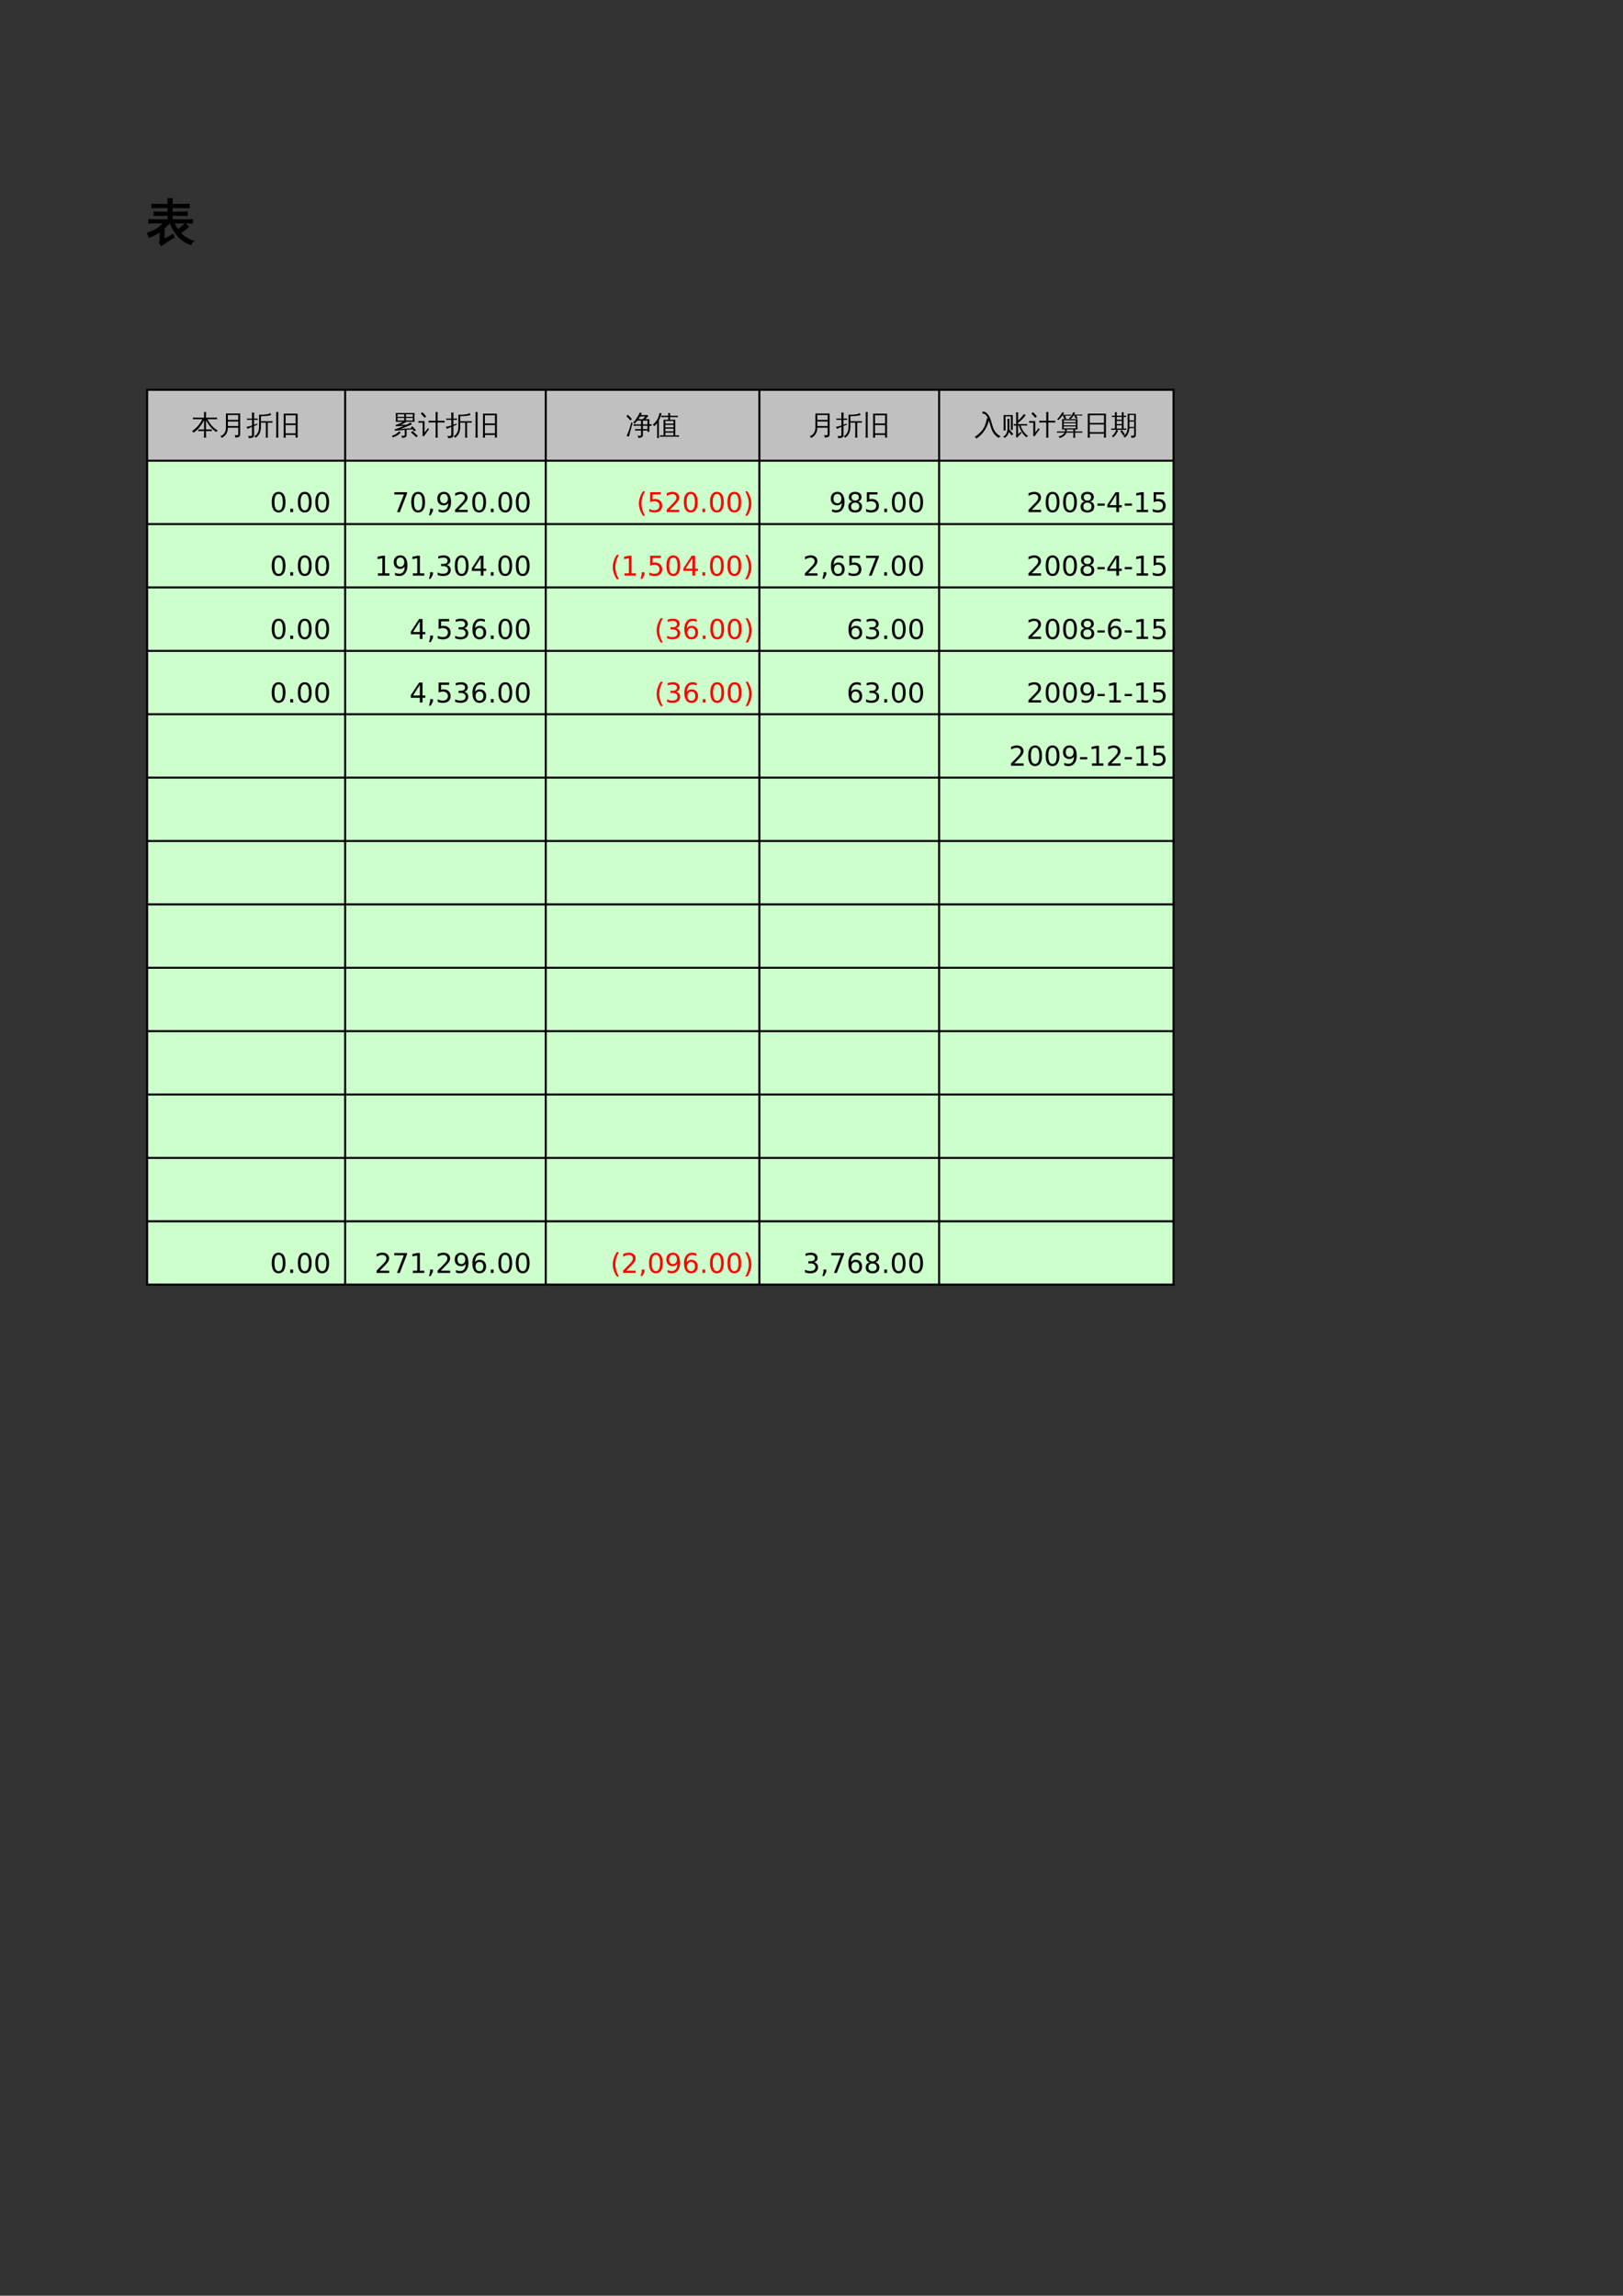 <?xml version="1.0" encoding="UTF-8"?>
<svg xmlns="http://www.w3.org/2000/svg" xmlns:xlink="http://www.w3.org/1999/xlink" width="595.304pt" height="841.89pt" viewBox="0 0 595.304 841.89" version="1.1">
<rect x="0" y="0" width="595.304" height="841.89" fill="#333333" stroke="none"/>
<defs>
<g>
<symbol overflow="visible" id="glyph0-0">
<path style="stroke:none;" d="M 0.594 0 L 0.594 -11.984 L 5.375 -11.984 L 5.375 0 Z M 1.203 -0.594 L 4.781 -0.594 L 4.781 -11.391 L 1.203 -11.391 Z M 1.203 -0.594 "/>
</symbol>
<symbol overflow="visible" id="glyph0-1">
<path style="stroke:none;" d="M 6.312 -0.859 L 5.078 -0.859 L 5.078 -6.625 L 8.172 -6.625 L 8.172 -9.109 L 5.484 -9.109 C 4.848 -9.109 4.223 -9.086 3.609 -9.047 C 3.641 -9.391 3.641 -9.734 3.609 -10.078 C 4.223 -10.047 4.848 -10.031 5.484 -10.031 L 8.172 -10.031 L 8.109 -12.609 C 8.566 -12.555 9.02 -12.555 9.469 -12.609 L 9.406 -10.031 L 12.094 -10.031 C 12.719 -10.031 13.344 -10.047 13.969 -10.078 C 13.938 -9.734 13.938 -9.391 13.969 -9.047 C 13.344 -9.086 12.719 -9.109 12.094 -9.109 L 9.406 -9.109 L 9.406 -6.625 L 12.5 -6.625 L 12.5 -0.859 L 11.25 -0.859 L 11.25 -2.016 L 6.312 -2.016 Z M 2.766 2.188 C 2.305 2.125 1.852 2.125 1.406 2.188 C 1.438 1.344 1.453 0.504 1.453 -0.328 L 1.453 -14.016 L 16.125 -14 L 16.125 2.141 L 14.875 2.141 L 14.875 0.922 L 2.703 0.922 C 2.711 1.336 2.734 1.758 2.766 2.188 Z M 11.25 -5.703 L 6.312 -5.703 L 6.312 -2.953 L 11.25 -2.953 Z M 14.875 -13.062 L 2.703 -13.062 L 2.703 -0.016 L 14.875 -0.016 Z M 14.875 -13.062 "/>
</symbol>
<symbol overflow="visible" id="glyph0-2">
<path style="stroke:none;" d="M 8.484 -1.438 L 8.484 -7.953 L 4.188 -7.953 C 3.551 -7.953 2.914 -7.93 2.281 -7.891 C 2.32 -8.234 2.32 -8.57 2.281 -8.906 C 2.914 -8.883 3.551 -8.875 4.188 -8.875 L 13.922 -8.875 C 14.547 -8.875 15.172 -8.883 15.797 -8.906 C 15.766 -8.57 15.766 -8.234 15.797 -7.891 C 15.172 -7.93 14.547 -7.953 13.922 -7.953 L 9.734 -7.953 L 9.734 -4.438 L 12.938 -4.438 C 13.57 -4.438 14.195 -4.453 14.812 -4.484 C 14.781 -4.129 14.781 -3.785 14.812 -3.453 C 14.195 -3.484 13.57 -3.5 12.938 -3.5 L 9.734 -3.5 L 9.734 -1.438 C 9.734 -0.77 9.75 -0.102 9.781 0.562 C 10.383 0.688 11.188 0.766 12.188 0.797 L 16.828 0.953 C 16.504 1.328 16.336 1.766 16.328 2.266 C 15.348 2.191 14.238 2.141 13 2.109 C 11.758 2.086 10.875 2.039 10.344 1.969 C 7.488 1.562 5.484 0.258 4.328 -1.938 C 3.566 -0.156 2.578 1.328 1.359 2.516 C 1.047 2.086 0.645 1.801 0.156 1.656 C 1.75 0.207 2.789 -1.234 3.281 -2.672 C 3.602 -3.66 3.848 -4.703 4.016 -5.797 C 4.492 -5.68 4.984 -5.613 5.484 -5.594 C 5.348 -4.945 5.172 -4.301 4.953 -3.656 C 5.504 -1.801 6.676 -0.523 8.469 0.172 C 8.477 -0.367 8.484 -0.906 8.484 -1.438 Z M 2.703 -9.359 L 1.453 -9.359 L 1.453 -12.734 L 8.594 -12.734 L 6.984 -14.25 L 7.922 -15.234 L 9.75 -13.5 L 9 -12.734 L 16.141 -12.734 L 16.141 -9.359 L 14.906 -9.359 L 14.906 -11.797 L 2.703 -11.797 Z M 2.703 -9.359 "/>
</symbol>
<symbol overflow="visible" id="glyph0-3">
<path style="stroke:none;" d="M 15.922 1.281 L 15.234 2.422 L 12.391 0.781 L 9.5 -0.734 L 10.094 -1.938 L 13.047 -0.391 Z M 8.328 -2.984 C 8.359 -3.555 8.344 -4.098 8.281 -4.609 C 8.719 -4.555 9.156 -4.555 9.594 -4.609 C 9.531 -4.098 9.516 -3.555 9.547 -2.984 C 9.547 -2.398 9.391 -1.836 9.078 -1.297 C 8.766 -0.766 8.367 -0.301 7.891 0.094 C 7.422 0.488 6.883 0.844 6.281 1.156 C 5.25 1.719 4.125 2.113 2.906 2.344 C 2.812 1.801 2.523 1.398 2.047 1.141 C 3.598 0.953 4.973 0.52 6.172 -0.156 C 6.805 -0.5 7.32 -0.922 7.719 -1.422 C 8.125 -1.93 8.328 -2.453 8.328 -2.984 Z M 6.562 -6.312 L 13.719 -6.312 L 13.719 -1.219 L 12.5 -1.219 L 12.5 -5.438 L 5.594 -5.438 L 5.609 -3.219 C 5.617 -2.395 5.641 -1.57 5.672 -0.75 C 5.242 -0.801 4.805 -0.801 4.359 -0.75 C 4.391 -1.562 4.398 -2.379 4.391 -3.203 L 4.391 -6.312 C 4.547 -6.312 4.664 -6.312 4.75 -6.312 C 4.488 -6.633 4.164 -6.879 3.781 -7.047 C 5.352 -7.191 6.738 -7.68 7.938 -8.516 C 9.145 -9.359 10.008 -10.441 10.531 -11.766 C 10.938 -11.504 11.367 -11.285 11.828 -11.109 L 11.547 -10.656 C 12.055 -9.844 12.691 -9.133 13.453 -8.531 C 14.391 -7.781 15.613 -7.305 17.125 -7.109 C 16.77 -6.773 16.562 -6.367 16.5 -5.891 C 15.352 -6.066 14.305 -6.5 13.359 -7.188 C 12.41 -7.883 11.582 -8.723 10.875 -9.703 C 9.633 -8.109 8.195 -6.977 6.562 -6.312 Z M 8.984 -12.688 L 16.25 -12.688 L 16.406 -11.656 C 16.207 -11.633 16.051 -11.562 15.938 -11.438 L 14.344 -9.453 L 13.391 -10.203 L 14.703 -11.812 L 8.516 -11.812 C 7.891 -10.77 7.055 -9.691 6.016 -8.578 C 5.754 -8.922 5.426 -9.148 5.031 -9.266 C 5.707 -9.961 6.297 -10.703 6.797 -11.484 C 7.297 -12.273 7.805 -13.281 8.328 -14.5 C 8.711 -14.289 9.125 -14.129 9.562 -14.016 C 9.395 -13.566 9.203 -13.125 8.984 -12.688 Z M 1.109 -7.188 C 1.785 -7.801 2.375 -8.422 2.875 -9.047 C 3.375 -9.68 4.016 -10.594 4.797 -11.781 L 5.312 -11.188 L 3.359 -7.859 L 2.484 -6.266 C 2.117 -6.703 1.66 -7.008 1.109 -7.188 Z M 4.594 -12.656 L 3.656 -11.703 L 1.562 -13.75 L 2.484 -14.703 Z M 4.594 -12.656 "/>
</symbol>
<symbol overflow="visible" id="glyph0-4">
<path style="stroke:none;" d="M 2.953 -2.766 L 2.953 -8.422 L 6.844 -8.422 C 6.363 -9.43 5.816 -10.406 5.203 -11.344 L 5.953 -11.828 L 3.656 -11.828 C 2.977 -11.828 2.289 -11.812 1.594 -11.781 C 1.645 -12.156 1.645 -12.523 1.594 -12.891 C 2.289 -12.848 2.977 -12.828 3.656 -12.828 L 8.312 -12.828 L 7.344 -14.375 L 8.531 -15.125 L 9.781 -13.156 L 9.281 -12.828 L 14.922 -12.828 C 15.598 -12.828 16.281 -12.848 16.969 -12.891 C 16.926 -12.523 16.926 -12.156 16.969 -11.781 C 16.281 -11.812 15.598 -11.828 14.922 -11.828 L 6.547 -11.828 C 7.16 -10.848 7.711 -9.836 8.203 -8.797 L 7.406 -8.422 L 9.578 -8.422 L 10.766 -10.406 L 11.609 -11.719 C 11.961 -11.426 12.352 -11.176 12.781 -10.969 C 12.508 -10.52 12.227 -10.082 11.938 -9.656 L 11.078 -8.422 L 15.203 -8.422 C 15.898 -8.422 16.586 -8.43 17.266 -8.453 C 17.223 -8.086 17.223 -7.719 17.266 -7.344 C 16.586 -7.383 15.898 -7.406 15.203 -7.406 L 10.422 -7.406 L 10.375 -7.328 C 10.352 -7.348 10.32 -7.375 10.281 -7.406 L 4.219 -7.406 L 4.219 -2.766 C 4.219 -1.609 3.977 -0.602 3.5 0.25 C 3.031 1.102 2.406 1.77 1.625 2.25 C 1.395 1.781 1.047 1.441 0.578 1.234 C 1.316 0.953 1.895 0.469 2.312 -0.219 C 2.738 -0.906 2.953 -1.754 2.953 -2.766 Z M 2.953 -2.766 "/>
</symbol>
<symbol overflow="visible" id="glyph0-5">
<path style="stroke:none;" d="M 14.984 -0.328 L 14.984 -4.547 L 10.406 -4.547 C 10.383 -3.016 9.945 -1.625 9.094 -0.375 C 8.25 0.863 7.117 1.742 5.703 2.266 C 5.535 1.773 5.211 1.422 4.734 1.203 C 6.004 0.898 7.062 0.211 7.906 -0.859 C 8.75 -1.93 9.172 -3.203 9.172 -4.672 L 9.172 -14.156 L 16.203 -14.156 L 16.203 0.156 C 16.203 0.977 15.961 1.539 15.484 1.844 C 14.973 2.164 14.148 2.316 13.016 2.297 C 13.141 1.723 13.004 1.227 12.609 0.812 C 12.973 0.844 13.395 0.859 13.875 0.859 C 14.352 0.867 14.656 0.82 14.781 0.719 C 14.914 0.613 14.984 0.266 14.984 -0.328 Z M 2.422 -2.281 L 1.172 -2.281 L 1.172 -13.781 L 7.031 -13.781 L 7.031 -2.281 L 5.797 -2.281 L 5.797 -3.172 L 2.422 -3.172 Z M 14.984 -9.609 L 14.984 -13.219 L 10.406 -13.219 L 10.406 -9.641 C 10.906 -9.617 11.41 -9.609 11.922 -9.609 Z M 14.984 -5.484 L 14.984 -8.688 L 11.922 -8.688 C 11.41 -8.688 10.906 -8.676 10.406 -8.656 L 10.406 -5.484 Z M 5.797 -8.953 L 5.797 -12.844 L 2.422 -12.844 L 2.422 -8.953 Z M 5.797 -8.016 L 2.422 -8.016 L 2.422 -4.094 L 5.797 -4.094 Z M 5.797 -8.016 "/>
</symbol>
<symbol overflow="visible" id="glyph0-6">
<path style="stroke:none;" d="M 8.484 2.203 C 8.035 2.141 7.582 2.141 7.125 2.203 C 7.164 1.359 7.188 0.52 7.188 -0.312 L 7.188 -13.172 L 16.297 -13.172 L 16.297 2.141 L 15.047 2.141 L 15.047 0.5 L 8.422 0.5 C 8.43 1.062 8.453 1.629 8.484 2.203 Z M 12.25 -0.438 L 15.047 -0.438 L 15.047 -6.078 L 12.25 -6.078 Z M 11.016 -0.438 L 11.016 -6.078 L 8.422 -6.078 L 8.422 -0.438 Z M 12.25 -7 L 15.047 -7 L 15.047 -12.234 L 12.25 -12.234 Z M 11.016 -7 L 11.016 -12.234 L 8.422 -12.234 L 8.422 -7 Z M 6.406 -2.219 L 6.422 -1.344 C 4.66 -0.789 3.41 -0.375 2.672 -0.094 C 1.93 0.188 1.27 0.457 0.688 0.719 C 0.688 0.488 0.656 0.242 0.594 -0.016 C 0.531 -0.273 0.422 -0.535 0.266 -0.797 C 0.922 -0.828 1.645 -0.914 2.438 -1.062 C 3.238 -1.207 4.562 -1.594 6.406 -2.219 Z M 4.891 -11.016 C 5.086 -10.879 5.289 -10.754 5.5 -10.641 C 5.707 -10.535 5.926 -10.438 6.156 -10.344 C 6 -10.02 5.805 -9.676 5.578 -9.312 C 5.359 -8.945 4.832 -8.145 4 -6.906 C 3.164 -5.664 2.598 -4.848 2.297 -4.453 L 5.141 -4.812 L 6.141 -5.062 L 6.094 -4.016 L 5.234 -3.953 L 0.562 -3.219 L 0.438 -4.188 C 0.664 -4.195 0.848 -4.297 0.984 -4.484 C 1.441 -5.023 2.055 -5.922 2.828 -7.172 L 3.453 -8.188 L 0.266 -7.703 L 0.141 -8.672 C 0.348 -8.68 0.52 -8.773 0.656 -8.953 C 0.977 -9.441 1.422 -10.219 1.984 -11.281 C 2.547 -12.344 2.91 -13.07 3.078 -13.469 C 3.242 -13.875 3.359 -14.195 3.422 -14.438 C 3.629 -14.301 3.836 -14.176 4.047 -14.062 C 4.266 -13.957 4.488 -13.863 4.719 -13.781 C 4.602 -13.551 4.461 -13.289 4.297 -13 C 4.141 -12.707 3.75 -12.035 3.125 -10.984 C 2.508 -9.941 2.086 -9.25 1.859 -8.906 L 3.531 -9.094 L 4.047 -9.234 C 4.223 -9.555 4.379 -9.852 4.516 -10.125 C 4.648 -10.406 4.773 -10.703 4.891 -11.016 Z M 4.891 -11.016 "/>
</symbol>
<symbol overflow="visible" id="glyph0-7">
<path style="stroke:none;" d="M 5.234 0.578 L 5.234 -3.031 C 3.898 -2.039 2.523 -1.316 1.109 -0.859 C 1.016 -1.367 0.781 -1.797 0.406 -2.141 C 2.582 -2.785 4.289 -3.68 5.531 -4.828 C 5.863 -5.141 6.266 -5.551 6.734 -6.062 L 2.969 -6.062 C 2.332 -6.062 1.703 -6.047 1.078 -6.016 C 1.109 -6.348 1.109 -6.688 1.078 -7.031 C 1.703 -7 2.332 -6.984 2.969 -6.984 L 8.172 -6.984 L 8.172 -8.875 L 4.922 -8.875 C 4.285 -8.875 3.656 -8.859 3.031 -8.828 C 3.062 -9.16 3.062 -9.5 3.031 -9.844 C 3.656 -9.82 4.285 -9.812 4.922 -9.812 L 8.172 -9.812 L 8.172 -11.688 L 4.125 -11.688 C 3.508 -11.688 2.883 -11.672 2.25 -11.641 C 2.281 -11.973 2.281 -12.316 2.25 -12.672 C 2.883 -12.641 3.508 -12.625 4.125 -12.625 L 8.172 -12.625 C 8.16 -13.352 8.141 -14.07 8.109 -14.781 C 8.566 -14.738 9.02 -14.738 9.469 -14.781 C 9.438 -14.07 9.414 -13.352 9.406 -12.625 L 13.797 -12.625 C 14.422 -12.625 15.051 -12.641 15.688 -12.672 C 15.645 -12.316 15.645 -11.973 15.688 -11.641 C 15.051 -11.672 14.422 -11.688 13.797 -11.688 L 9.406 -11.688 L 9.406 -9.812 L 13.094 -9.812 C 13.727 -9.812 14.359 -9.82 14.984 -9.844 C 14.941 -9.5 14.941 -9.16 14.984 -8.828 C 14.359 -8.859 13.727 -8.875 13.094 -8.875 L 9.406 -8.875 L 9.406 -6.984 L 15.016 -6.984 C 15.648 -6.984 16.273 -7 16.891 -7.031 C 16.859 -6.688 16.859 -6.348 16.891 -6.016 C 16.273 -6.047 15.648 -6.062 15.016 -6.062 L 10.094 -6.062 C 10.539 -5 11.035 -4.07 11.578 -3.281 C 12.535 -3.895 13.469 -4.656 14.375 -5.562 C 14.656 -5.207 14.973 -4.883 15.328 -4.594 C 14.555 -3.789 13.555 -3.035 12.328 -2.328 C 13.566 -0.93 15.191 0.094 17.203 0.75 C 16.797 1.02 16.516 1.391 16.359 1.859 C 14.441 1.172 12.875 0.094 11.656 -1.375 C 10.5 -2.727 9.57 -4.289 8.875 -6.062 L 8.547 -6.062 C 7.879 -5.312 7.188 -4.629 6.469 -4.016 L 6.469 0.266 L 9.781 -1.547 L 10.109 -0.656 C 9.672 -0.477 8.973 -0.07 8.016 0.562 C 7.055 1.207 6.25 1.77 5.594 2.25 L 5.016 1.141 C 5.16 0.992 5.234 0.805 5.234 0.578 Z M 5.234 0.578 "/>
</symbol>
<symbol overflow="visible" id="glyph1-0">
<path style="stroke:none;" d="M 0.328 0 L 0.328 -6.656 L 2.984 -6.656 L 2.984 0 Z M 0.672 -0.328 L 2.656 -0.328 L 2.656 -6.328 L 0.672 -6.328 Z M 0.672 -0.328 "/>
</symbol>
<symbol overflow="visible" id="glyph1-1">
<path style="stroke:none;" d="M 7.391 -1.844 C 7.367 -1.625 7.367 -1.406 7.391 -1.188 C 6.992 -1.207 6.598 -1.219 6.203 -1.219 L 5.266 -1.219 L 5.266 -0.25 C 5.266 0.227 5.273 0.711 5.297 1.203 C 5.035 1.172 4.773 1.172 4.516 1.203 C 4.535 0.711 4.547 0.227 4.547 -0.25 L 4.547 -1.219 L 3.609 -1.219 C 3.211 -1.219 2.816 -1.207 2.422 -1.188 C 2.453 -1.406 2.453 -1.625 2.422 -1.844 C 2.816 -1.82 3.211 -1.812 3.609 -1.812 L 4.547 -1.812 L 4.547 -5.219 C 3.547 -3.238 2.27 -1.707 0.719 -0.625 C 0.582 -0.895 0.383 -1.098 0.125 -1.234 C 0.938 -1.754 1.664 -2.383 2.312 -3.125 C 2.957 -3.863 3.477 -4.68 3.875 -5.578 L 1.688 -5.578 C 1.289 -5.578 0.895 -5.566 0.5 -5.547 C 0.52 -5.766 0.52 -5.977 0.5 -6.188 C 0.895 -6.164 1.289 -6.156 1.688 -6.156 L 4.547 -6.156 L 4.547 -6.766 C 4.547 -7.242 4.535 -7.727 4.516 -8.219 C 4.773 -8.188 5.035 -8.188 5.297 -8.219 C 5.273 -7.727 5.266 -7.242 5.266 -6.766 L 5.266 -6.156 L 8.125 -6.156 C 8.52 -6.156 8.914 -6.164 9.312 -6.188 C 9.289 -5.977 9.289 -5.766 9.312 -5.547 C 8.914 -5.566 8.52 -5.578 8.125 -5.578 L 5.797 -5.578 C 6.285 -4.629 6.816 -3.836 7.391 -3.203 C 7.961 -2.566 8.707 -1.961 9.625 -1.391 C 9.363 -1.305 9.156 -1.141 9 -0.891 C 8.707 -1.055 8.395 -1.285 8.062 -1.578 C 7.727 -1.867 7.43 -2.16 7.172 -2.453 C 6.461 -3.234 5.828 -4.148 5.266 -5.203 L 5.266 -1.812 L 6.203 -1.812 C 6.598 -1.812 6.992 -1.82 7.391 -1.844 Z M 7.391 -1.844 "/>
</symbol>
<symbol overflow="visible" id="glyph1-2">
<path style="stroke:none;" d="M 7.078 -0.328 L 7.078 -2.469 L 3.281 -2.469 C 3.289 -1.562 3.078 -0.781 2.641 -0.125 C 2.211 0.52 1.66 0.988 0.984 1.281 C 0.879 0.988 0.691 0.785 0.422 0.672 C 1.055 0.492 1.57 0.133 1.969 -0.406 C 2.363 -0.945 2.562 -1.609 2.562 -2.391 L 2.562 -7.672 L 7.797 -7.672 L 7.797 -0.062 C 7.797 0.395 7.656 0.707 7.375 0.875 C 7.07 1.062 6.598 1.148 5.953 1.141 C 6.023 0.805 5.941 0.516 5.703 0.266 C 5.922 0.285 6.164 0.297 6.438 0.297 C 6.719 0.305 6.895 0.281 6.969 0.219 C 7.039 0.164 7.078 -0.016 7.078 -0.328 Z M 7.078 -5.328 L 7.078 -7.094 L 3.281 -7.094 L 3.281 -5.328 Z M 7.078 -3.062 L 7.078 -4.734 L 3.281 -4.734 L 3.281 -3.062 Z M 7.078 -3.062 "/>
</symbol>
<symbol overflow="visible" id="glyph1-3">
<path style="stroke:none;" d="M 2.891 0.719 C 4.078 0.133 4.688 -1.02 4.719 -2.75 L 4.719 -7.219 L 4.859 -7.219 L 4.828 -7.281 C 4.898 -7.281 5.016 -7.27 5.172 -7.25 C 5.609 -7.195 6.164 -7.207 6.844 -7.281 C 7.531 -7.352 7.988 -7.43 8.219 -7.516 C 8.457 -7.598 8.648 -7.711 8.797 -7.859 C 8.898 -7.609 9.02 -7.379 9.156 -7.172 C 8.969 -7.055 8.77 -6.973 8.562 -6.922 C 8.352 -6.879 8.047 -6.836 7.641 -6.797 L 5.406 -6.625 L 5.406 -4.844 L 8.562 -4.844 C 8.914 -4.844 9.273 -4.848 9.641 -4.859 C 9.617 -4.672 9.617 -4.477 9.641 -4.281 C 9.273 -4.301 8.914 -4.312 8.562 -4.312 L 7.938 -4.312 C 7.914 -3.863 7.906 -3.422 7.906 -2.984 L 7.906 -0.203 C 7.906 0.266 7.914 0.734 7.938 1.203 C 7.688 1.172 7.43 1.172 7.172 1.203 C 7.191 0.734 7.203 0.266 7.203 -0.203 L 7.203 -2.984 C 7.203 -3.422 7.191 -3.863 7.172 -4.312 L 5.406 -4.312 L 5.406 -2.75 C 5.406 -1.656 5.164 -0.734 4.688 0.016 C 4.383 0.504 3.992 0.906 3.516 1.219 C 3.379 0.957 3.172 0.789 2.891 0.719 Z M 2.891 0.172 C 2.891 0.555 2.781 0.844 2.562 1.031 C 2.457 1.113 2.32 1.18 2.156 1.234 C 2 1.285 1.863 1.316 1.75 1.328 C 1.633 1.336 1.484 1.344 1.297 1.344 L 0.875 1.359 C 0.906 1.223 0.898 1.082 0.859 0.938 C 0.816 0.789 0.734 0.664 0.609 0.562 C 0.836 0.582 1.109 0.594 1.422 0.594 C 1.734 0.602 1.926 0.57 2 0.5 C 2.07 0.426 2.109 0.176 2.109 -0.25 L 2.109 -2.75 L 1.609 -2.547 L 0.484 -2.016 C 0.453 -2.141 0.406 -2.266 0.344 -2.391 C 0.281 -2.516 0.188 -2.641 0.062 -2.766 C 0.488 -2.836 0.863 -2.914 1.188 -3 C 1.508 -3.082 1.816 -3.172 2.109 -3.266 L 2.109 -5.359 L 1.359 -5.359 C 0.984 -5.359 0.613 -5.348 0.25 -5.328 C 0.27 -5.41 0.281 -5.492 0.281 -5.578 C 0.281 -5.66 0.27 -5.742 0.25 -5.828 C 0.613 -5.805 0.984 -5.797 1.359 -5.797 L 2.109 -5.797 L 2.109 -6.688 C 2.109 -7.125 2.098 -7.566 2.078 -8.016 C 2.211 -7.992 2.352 -7.984 2.5 -7.984 C 2.645 -7.984 2.789 -7.992 2.938 -8.016 C 2.906 -7.566 2.891 -7.125 2.891 -6.688 L 2.891 -5.797 L 4.25 -5.828 C 4.238 -5.742 4.234 -5.66 4.234 -5.578 C 4.234 -5.492 4.238 -5.41 4.25 -5.328 L 2.891 -5.359 L 2.891 -3.547 L 4.031 -3.969 L 4.109 -3.562 L 2.891 -3.078 Z M 2.891 0.172 "/>
</symbol>
<symbol overflow="visible" id="glyph1-4">
<path style="stroke:none;" d="M 4.484 1.203 C 4.223 1.172 3.957 1.172 3.688 1.203 C 3.719 0.711 3.734 0.227 3.734 -0.25 L 3.734 -7.625 L 8.844 -7.625 L 8.844 1.188 L 8.125 1.188 L 8.125 0.203 L 4.453 0.203 C 4.453 0.535 4.461 0.867 4.484 1.203 Z M 1.766 1.203 C 1.504 1.172 1.242 1.172 0.984 1.203 C 1.004 0.711 1.016 0.227 1.016 -0.25 L 1.016 -6.766 C 1.016 -7.242 1.004 -7.727 0.984 -8.219 C 1.242 -8.188 1.504 -8.188 1.766 -8.219 C 1.742 -7.727 1.734 -7.242 1.734 -6.766 L 1.734 -0.25 C 1.734 0.227 1.742 0.711 1.766 1.203 Z M 8.125 -4.016 L 8.125 -7.031 L 4.438 -7.016 L 4.438 -4.016 Z M 8.125 -3.422 L 4.438 -3.422 L 4.438 -0.391 L 8.125 -0.391 Z M 8.125 -3.422 "/>
</symbol>
<symbol overflow="visible" id="glyph1-5">
<path style="stroke:none;" d="M 9.312 1.062 C 8.695 0.438 8.047 -0.145 7.359 -0.688 L 7.812 -1.266 C 8.52 -0.691 9.191 -0.086 9.828 0.547 Z M 3.031 -1.141 C 3.188 -0.961 3.363 -0.801 3.562 -0.656 C 2.832 0.176 1.836 0.766 0.578 1.109 C 0.555 0.867 0.469 0.66 0.312 0.484 C 0.863 0.359 1.344 0.164 1.75 -0.094 C 2.164 -0.352 2.594 -0.703 3.031 -1.141 Z M 5.047 0.266 L 5.047 -1.656 L 1.375 -1.359 L 1.344 -1.828 C 1.988 -1.992 3.094 -2.414 4.656 -3.094 L 1.734 -3.016 L 1.719 -3.469 C 1.969 -3.508 2.352 -3.645 2.875 -3.875 C 3.406 -4.113 3.895 -4.363 4.344 -4.625 L 1.75 -4.625 C 1.82 -5.695 1.82 -6.77 1.75 -7.844 L 8.656 -7.844 C 8.57 -6.77 8.57 -5.695 8.656 -4.625 L 5.406 -4.625 C 5.438 -4.582 5.473 -4.535 5.516 -4.484 C 4.816 -4.086 4.164 -3.766 3.562 -3.516 L 5.297 -3.531 L 5.688 -3.562 C 6.414 -3.906 6.945 -4.18 7.281 -4.391 C 7.375 -4.141 7.492 -3.906 7.641 -3.688 C 7.398 -3.551 6.926 -3.344 6.219 -3.062 L 3.562 -2 L 6.938 -2.219 L 7.516 -2.281 L 7.312 -2.469 L 7.781 -3.031 C 8.301 -2.582 8.758 -2.07 9.156 -1.5 L 8.562 -1.094 C 8.375 -1.352 8.172 -1.602 7.953 -1.844 L 6.969 -1.797 L 5.719 -1.703 L 5.719 0.391 C 5.719 0.586 5.625 0.766 5.438 0.922 C 5.156 1.16 4.676 1.273 4 1.266 C 4.07 0.953 4 0.68 3.781 0.453 C 3.977 0.484 4.223 0.5 4.516 0.5 C 4.805 0.508 4.969 0.492 5 0.453 C 5.031 0.422 5.047 0.359 5.047 0.266 Z M 5.516 -6.453 L 8 -6.453 L 8 -7.375 L 5.516 -7.375 Z M 4.859 -6.453 L 4.859 -7.375 L 2.406 -7.375 L 2.406 -6.453 Z M 5.516 -6.031 L 5.516 -5.094 L 7.984 -5.094 L 8 -6.031 Z M 4.859 -6.031 L 2.406 -6.031 L 2.406 -5.094 L 4.859 -5.094 Z M 4.859 -6.031 "/>
</symbol>
<symbol overflow="visible" id="glyph1-6">
<path style="stroke:none;" d="M 7.141 1.203 C 6.867 1.172 6.602 1.172 6.344 1.203 C 6.363 0.703 6.375 0.207 6.375 -0.281 L 6.375 -4.391 L 5.016 -4.391 C 4.598 -4.391 4.18 -4.379 3.766 -4.359 C 3.797 -4.578 3.797 -4.801 3.766 -5.031 C 4.18 -5.008 4.598 -5 5.016 -5 L 6.375 -5 L 6.375 -6.734 C 6.375 -7.234 6.363 -7.727 6.344 -8.219 C 6.602 -8.188 6.867 -8.188 7.141 -8.219 C 7.117 -7.727 7.109 -7.234 7.109 -6.734 L 7.109 -5 L 8.406 -5 C 8.82 -5 9.238 -5.008 9.656 -5.031 C 9.633 -4.801 9.633 -4.578 9.656 -4.359 C 9.238 -4.379 8.82 -4.391 8.406 -4.391 L 7.109 -4.391 L 7.109 -0.281 C 7.109 0.207 7.117 0.703 7.141 1.203 Z M 0.062 -4.266 C 0.07 -4.367 0.078 -4.473 0.078 -4.578 C 0.078 -4.691 0.07 -4.801 0.062 -4.906 C 0.457 -4.883 0.852 -4.875 1.25 -4.875 L 2.312 -4.875 L 2.312 -0.672 L 3.188 -1.797 L 3.516 -2.328 L 3.953 -1.859 L 3.609 -1.484 L 2.016 0.766 L 1.5 0.359 C 1.57 0.211 1.609 0.062 1.609 -0.094 L 1.609 -4.281 L 1.25 -4.281 C 0.852 -4.281 0.457 -4.273 0.062 -4.266 Z M 2.922 -6.547 L 2.266 -6.109 C 2.109 -6.336 1.922 -6.578 1.703 -6.828 C 1.492 -7.078 1.238 -7.316 0.938 -7.547 L 1.422 -8.172 C 1.754 -7.91 2.039 -7.641 2.281 -7.359 C 2.531 -7.078 2.742 -6.805 2.922 -6.547 Z M 2.922 -6.547 "/>
</symbol>
<symbol overflow="visible" id="glyph1-7">
<path style="stroke:none;" d="M 5.719 -1.422 L 4.578 -1.422 C 4.223 -1.422 3.867 -1.41 3.516 -1.391 C 3.547 -1.578 3.547 -1.766 3.516 -1.953 C 3.867 -1.941 4.223 -1.938 4.578 -1.938 L 5.719 -1.938 L 5.719 -3.172 L 4 -3.172 C 3.645 -3.172 3.297 -3.16 2.953 -3.141 C 2.973 -3.328 2.973 -3.516 2.953 -3.703 C 3.297 -3.68 3.645 -3.672 4 -3.672 L 5.719 -3.672 L 5.719 -5.062 L 4.359 -5.062 C 4.066 -4.688 3.75 -4.305 3.406 -3.922 C 3.25 -4.109 3.055 -4.238 2.828 -4.312 C 3.316 -4.832 3.742 -5.375 4.109 -5.938 C 4.484 -6.5 4.883 -7.211 5.312 -8.078 C 5.531 -7.941 5.758 -7.836 6 -7.766 C 5.895 -7.523 5.789 -7.297 5.688 -7.078 L 8.203 -7.078 L 8.297 -6.484 C 8.141 -6.453 8.023 -6.395 7.953 -6.312 C 7.879 -6.227 7.664 -5.988 7.312 -5.594 L 8.766 -5.594 L 8.766 -3.688 C 9.055 -3.688 9.348 -3.691 9.641 -3.703 C 9.617 -3.516 9.617 -3.328 9.641 -3.141 C 9.348 -3.148 9.055 -3.156 8.766 -3.156 L 8.766 -0.922 L 8.094 -0.922 L 8.094 -1.422 L 6.406 -1.422 L 6.406 0.203 C 6.406 0.598 6.266 0.875 5.984 1.031 C 5.68 1.207 5.234 1.289 4.641 1.281 C 4.711 0.957 4.641 0.676 4.422 0.438 C 4.617 0.469 4.852 0.484 5.125 0.484 C 5.395 0.484 5.562 0.457 5.625 0.406 C 5.688 0.352 5.719 0.188 5.719 -0.094 Z M 6.406 -1.938 L 8.094 -1.938 L 8.094 -3.172 L 6.406 -3.172 Z M 6.406 -3.672 L 8.094 -3.672 L 8.094 -5.062 L 6.859 -5.062 L 6.766 -4.969 L 6.656 -5.062 L 6.406 -5.062 Z M 6.391 -5.594 L 7.266 -6.562 L 5.391 -6.562 C 5.203 -6.238 4.988 -5.914 4.75 -5.594 Z M 2.203 -4.484 L 2.625 -4.203 C 2.195 -2.672 1.883 -1.52 1.688 -0.75 L 1.297 0.844 C 1.172 0.758 1.031 0.691 0.875 0.641 C 0.727 0.586 0.57 0.562 0.406 0.562 C 0.645 0.07 0.891 -0.488 1.141 -1.125 C 1.398 -1.77 1.754 -2.891 2.203 -4.484 Z M 2.391 -5.625 L 1.812 -5.125 C 1.582 -5.395 1.344 -5.656 1.094 -5.906 C 0.852 -6.164 0.609 -6.414 0.359 -6.656 L 0.844 -7.234 C 1.125 -6.984 1.391 -6.723 1.641 -6.453 C 1.891 -6.191 2.141 -5.914 2.391 -5.625 Z M 2.391 -5.625 "/>
</symbol>
<symbol overflow="visible" id="glyph1-8">
<path style="stroke:none;" d="M 9.656 0.344 C 9.633 0.52 9.633 0.695 9.656 0.875 C 9.332 0.852 9.004 0.844 8.672 0.844 L 3.625 0.844 C 3.289 0.844 2.961 0.852 2.641 0.875 C 2.66 0.695 2.66 0.52 2.641 0.344 L 3.969 0.359 L 3.969 -5.375 L 5.672 -5.375 C 5.68 -5.707 5.691 -6.031 5.703 -6.344 L 4.125 -6.344 C 3.789 -6.344 3.461 -6.332 3.141 -6.312 C 3.16 -6.488 3.16 -6.664 3.141 -6.844 C 3.461 -6.832 3.789 -6.828 4.125 -6.828 L 5.688 -6.828 C 5.688 -7.148 5.676 -7.477 5.656 -7.812 C 5.906 -7.789 6.156 -7.789 6.406 -7.812 C 6.383 -7.477 6.375 -7.148 6.375 -6.828 L 8.266 -6.828 C 8.586 -6.828 8.91 -6.832 9.234 -6.844 C 9.223 -6.664 9.223 -6.488 9.234 -6.312 C 8.91 -6.332 8.586 -6.344 8.266 -6.344 L 6.359 -6.344 C 6.367 -6.02 6.379 -5.695 6.391 -5.375 L 8.281 -5.375 L 8.281 0.359 L 8.672 0.359 C 9.004 0.359 9.332 0.352 9.656 0.344 Z M 7.609 -3.953 L 7.609 -4.906 L 4.641 -4.906 C 4.641 -4.582 4.641 -4.266 4.641 -3.953 Z M 7.609 -2.594 L 7.609 -3.484 L 4.641 -3.484 L 4.641 -2.594 Z M 7.609 -1.125 L 7.609 -2.094 L 4.641 -2.094 L 4.641 -1.125 Z M 7.609 0.359 L 7.609 -0.641 L 4.641 -0.641 L 4.641 0.359 Z M 2.297 1.328 C 2.172 1.316 2.051 1.312 1.938 1.312 C 1.832 1.312 1.719 1.316 1.594 1.328 C 1.613 0.867 1.625 0.41 1.625 -0.047 L 1.625 -4.188 L 1.484 -4 C 1.211 -3.645 0.914 -3.316 0.594 -3.016 C 0.531 -3.117 0.445 -3.219 0.344 -3.312 C 0.25 -3.406 0.133 -3.477 0 -3.531 C 0.344 -3.82 0.664 -4.145 0.969 -4.5 C 1.457 -5.07 1.805 -5.629 2.016 -6.172 C 2.098 -6.391 2.191 -6.672 2.297 -7.016 C 2.398 -7.367 2.473 -7.66 2.516 -7.891 C 2.641 -7.848 2.766 -7.805 2.891 -7.766 C 3.016 -7.734 3.141 -7.711 3.266 -7.703 C 3.086 -7.078 2.898 -6.555 2.703 -6.141 C 2.516 -5.734 2.367 -5.426 2.266 -5.219 L 2.266 -0.047 C 2.266 0.41 2.273 0.867 2.297 1.328 Z M 2.297 1.328 "/>
</symbol>
<symbol overflow="visible" id="glyph1-9">
<path style="stroke:none;" d="M 9.672 0.734 C 9.367 0.836 9.141 1.023 8.984 1.297 C 7.609 0.547 6.664 -0.656 6.156 -2.312 C 6 -2.781 5.848 -3.289 5.703 -3.844 C 5.566 -4.395 5.441 -4.832 5.328 -5.156 C 5.004 -3.789 4.453 -2.52 3.672 -1.344 C 2.891 -0.176 1.906 0.781 0.719 1.531 C 0.582 1.25 0.383 1.031 0.125 0.875 C 0.938 0.375 1.688 -0.234 2.375 -0.953 C 3.062 -1.672 3.566 -2.445 3.891 -3.281 C 4.203 -4.125 4.453 -5.02 4.641 -5.969 L 5 -5.906 C 4.781 -6.352 4.52 -6.742 4.219 -7.078 C 3.844 -7.484 3.441 -7.656 3.016 -7.594 L 2.906 -8.344 C 3.582 -8.438 4.203 -8.18 4.766 -7.578 C 5.328 -6.941 5.75 -6.164 6.031 -5.25 C 6.156 -4.82 6.273 -4.395 6.391 -3.969 C 6.504 -3.551 6.645 -3.113 6.812 -2.656 C 7.344 -1.082 8.297 0.047 9.672 0.734 Z M 9.672 0.734 "/>
</symbol>
<symbol overflow="visible" id="glyph1-10">
<path style="stroke:none;" d="M 6.031 -3.266 L 6.031 -0.078 L 7 -0.938 L 7.312 -0.5 C 7.133 -0.383 6.867 -0.129 6.516 0.266 C 6.16 0.672 5.875 1.004 5.656 1.266 L 5.203 0.766 C 5.285 0.492 5.328 0.211 5.328 -0.078 L 5.328 -3.266 C 5.023 -3.254 4.723 -3.242 4.422 -3.234 C 4.43 -3.422 4.43 -3.609 4.422 -3.797 C 4.723 -3.785 5.023 -3.781 5.328 -3.781 L 5.328 -6.688 C 5.328 -7.156 5.316 -7.625 5.297 -8.094 C 5.547 -8.062 5.801 -8.062 6.062 -8.094 C 6.039 -7.625 6.031 -7.156 6.031 -6.688 L 6.031 -5.125 C 6.551 -5.539 7.031 -6.02 7.469 -6.562 L 8.188 -7.469 C 8.375 -7.312 8.578 -7.172 8.797 -7.047 C 8.16 -6.086 7.238 -5.16 6.031 -4.266 L 6.031 -3.781 L 8.297 -3.781 C 8.648 -3.781 9.004 -3.785 9.359 -3.797 C 9.336 -3.609 9.336 -3.422 9.359 -3.234 C 9.004 -3.254 8.648 -3.266 8.297 -3.266 L 6.953 -3.266 C 7.328 -2.086 7.875 -1.125 8.594 -0.375 C 8.938 -0.008 9.312 0.328 9.719 0.641 C 9.457 0.703 9.242 0.844 9.078 1.062 C 8.348 0.477 7.742 -0.227 7.266 -1.062 C 6.867 -1.75 6.547 -2.484 6.297 -3.266 Z M 2.141 -2.188 L 2.141 -4.344 C 2.141 -4.801 2.129 -5.258 2.109 -5.719 C 2.234 -5.695 2.359 -5.688 2.484 -5.688 C 2.617 -5.688 2.75 -5.695 2.875 -5.719 C 2.852 -5.258 2.844 -4.801 2.844 -4.344 L 2.844 -2.188 C 2.844 -2.051 2.836 -1.914 2.828 -1.781 C 3.086 -1.52 3.336 -1.242 3.578 -0.953 C 3.816 -0.672 4.051 -0.375 4.281 -0.062 L 3.641 0.359 C 3.43 0.055 3.211 -0.227 2.984 -0.5 L 2.672 -0.844 C 2.566 -0.445 2.391 -0.055 2.141 0.328 C 1.891 0.711 1.551 1.047 1.125 1.328 C 1.062 1.211 0.973 1.113 0.859 1.031 C 0.754 0.945 0.629 0.883 0.484 0.844 C 0.941 0.625 1.312 0.312 1.594 -0.094 C 1.957 -0.645 2.141 -1.344 2.141 -2.188 Z M 0.703 -7.078 L 4.078 -7.078 L 4.078 -1.625 L 3.375 -1.625 L 3.375 -6.594 L 1.406 -6.594 L 1.422 -2.797 C 1.422 -2.336 1.43 -1.883 1.453 -1.438 C 1.328 -1.445 1.195 -1.453 1.062 -1.453 C 0.938 -1.453 0.812 -1.445 0.688 -1.438 C 0.707 -1.883 0.719 -2.336 0.719 -2.797 Z M 0.703 -7.078 "/>
</symbol>
<symbol overflow="visible" id="glyph1-11">
<path style="stroke:none;" d="M 6.969 1.25 C 6.738 1.227 6.504 1.227 6.266 1.25 C 6.285 0.82 6.297 0.391 6.297 -0.047 L 6.297 -0.641 L 3.734 -0.641 C 3.598 -0.203 3.289 0.203 2.812 0.578 C 2.332 0.953 1.789 1.207 1.188 1.344 C 1.156 1.07 1.023 0.859 0.797 0.703 C 1.398 0.648 1.945 0.438 2.438 0.062 C 2.727 -0.164 2.938 -0.398 3.062 -0.641 L 1.156 -0.641 C 0.863 -0.641 0.578 -0.633 0.297 -0.625 C 0.305 -0.781 0.305 -0.938 0.297 -1.094 C 0.578 -1.082 0.863 -1.078 1.156 -1.078 L 3.188 -1.078 L 3.219 -1.672 C 3.219 -1.723 3.219 -1.77 3.219 -1.812 L 2.125 -1.812 C 2.195 -3.082 2.195 -4.344 2.125 -5.594 L 7.828 -5.594 C 7.742 -4.344 7.738 -3.082 7.812 -1.812 L 6.969 -1.812 C 6.957 -1.57 6.945 -1.328 6.938 -1.078 L 8.719 -1.078 C 9.008 -1.078 9.297 -1.082 9.578 -1.094 C 9.566 -0.938 9.566 -0.781 9.578 -0.625 C 9.297 -0.633 9.008 -0.641 8.719 -0.641 L 6.938 -0.641 L 6.938 -0.047 C 6.938 0.391 6.945 0.82 6.969 1.25 Z M 6.297 -1.078 C 6.297 -1.328 6.285 -1.57 6.266 -1.812 L 3.875 -1.812 C 3.844 -1.539 3.832 -1.297 3.844 -1.078 Z M 2.766 -5.172 L 2.766 -4.453 L 7.172 -4.453 L 7.172 -5.172 Z M 2.766 -4.062 L 2.766 -3.328 L 7.172 -3.328 L 7.172 -4.062 Z M 2.766 -2.938 L 2.766 -2.25 L 7.172 -2.25 L 7.172 -2.938 Z M 7.078 -6.922 L 6.391 -6.922 C 6.234 -6.672 6.047 -6.43 5.828 -6.203 C 5.617 -5.984 5.398 -5.77 5.172 -5.562 C 5.098 -5.633 5.016 -5.691 4.922 -5.734 C 4.828 -5.773 4.727 -5.812 4.625 -5.844 C 4.863 -6.039 5.098 -6.27 5.328 -6.531 C 5.555 -6.789 5.738 -7.055 5.875 -7.328 C 6.008 -7.609 6.125 -7.867 6.219 -8.109 C 6.32 -8.078 6.43 -8.051 6.547 -8.031 C 6.672 -8.008 6.797 -7.992 6.922 -7.984 C 6.836 -7.734 6.734 -7.488 6.609 -7.25 L 8.656 -7.25 C 8.957 -7.25 9.266 -7.254 9.578 -7.266 C 9.555 -7.203 9.547 -7.141 9.547 -7.078 C 9.547 -7.023 9.555 -6.961 9.578 -6.891 C 9.266 -6.91 8.957 -6.922 8.656 -6.922 L 7.312 -6.922 L 7.875 -5.953 L 7.203 -5.719 L 6.609 -6.766 Z M 2.469 -7.203 L 4.484 -7.203 C 4.785 -7.203 5.086 -7.211 5.391 -7.234 C 5.379 -7.172 5.375 -7.102 5.375 -7.031 C 5.375 -6.969 5.379 -6.91 5.391 -6.859 C 5.086 -6.859 4.785 -6.859 4.484 -6.859 L 3.219 -6.859 L 3.688 -5.75 L 3 -5.578 L 2.469 -6.844 L 2.625 -6.859 L 2.234 -6.859 C 2.035 -6.598 1.816 -6.328 1.578 -6.047 C 1.336 -5.773 1.094 -5.516 0.844 -5.266 C 0.77 -5.328 0.68 -5.379 0.578 -5.422 C 0.484 -5.461 0.379 -5.488 0.266 -5.5 C 0.535 -5.75 0.797 -6.023 1.047 -6.328 C 1.297 -6.641 1.539 -6.992 1.781 -7.391 L 2.234 -8.141 C 2.336 -8.109 2.441 -8.07 2.547 -8.031 C 2.66 -8 2.773 -7.973 2.891 -7.953 C 2.766 -7.691 2.625 -7.441 2.469 -7.203 Z M 2.469 -7.203 "/>
</symbol>
<symbol overflow="visible" id="glyph1-12">
<path style="stroke:none;" d="M 2.328 1.219 C 2.066 1.188 1.805 1.188 1.547 1.219 C 1.566 0.727 1.578 0.238 1.578 -0.25 L 1.578 -7.625 L 8.234 -7.625 L 8.234 1.188 L 7.516 1.188 L 7.516 -0.25 L 2.297 -0.25 C 2.297 0.238 2.305 0.727 2.328 1.219 Z M 7.516 -4.219 L 7.516 -7.031 L 2.297 -7.031 L 2.297 -4.219 Z M 7.516 -0.828 L 7.516 -3.641 L 2.297 -3.641 L 2.297 -0.828 Z M 7.516 -0.828 "/>
</symbol>
<symbol overflow="visible" id="glyph1-13">
<path style="stroke:none;" d="M 8.562 -0.172 L 8.562 -2.312 L 6.828 -2.312 C 6.734 -0.77 6.176 0.391 5.156 1.172 C 5.008 0.941 4.801 0.801 4.531 0.75 C 5.633 0.094 6.188 -1.086 6.188 -2.797 L 6.172 -7.562 L 9.203 -7.562 L 9.203 0.109 C 9.203 0.547 9.078 0.848 8.828 1.016 C 8.555 1.18 8.117 1.266 7.516 1.266 C 7.586 0.953 7.52 0.68 7.312 0.453 C 7.5 0.473 7.719 0.484 7.969 0.484 C 8.219 0.492 8.379 0.469 8.453 0.406 C 8.523 0.352 8.562 0.16 8.562 -0.172 Z M 4.594 0.422 C 4.258 -0.141 3.891 -0.676 3.484 -1.188 L 4.047 -1.641 C 4.473 -1.098 4.863 -0.531 5.219 0.062 Z M 2.016 -1.703 C 2.223 -1.598 2.445 -1.516 2.688 -1.453 C 2.383 -0.547 1.789 0.301 0.906 1.094 C 0.781 0.895 0.613 0.754 0.406 0.672 C 0.789 0.348 1.102 0.004 1.344 -0.359 C 1.582 -0.734 1.805 -1.18 2.016 -1.703 Z M 5.719 -2.172 C 5.695 -2.004 5.695 -1.844 5.719 -1.688 C 5.406 -1.695 5.098 -1.703 4.797 -1.703 L 1.094 -1.703 C 0.789 -1.703 0.484 -1.695 0.172 -1.688 C 0.191 -1.844 0.191 -2.004 0.172 -2.172 C 0.484 -2.16 0.789 -2.156 1.094 -2.156 L 1.531 -2.156 L 1.531 -6.391 L 0.406 -6.375 C 0.426 -6.539 0.426 -6.707 0.406 -6.875 L 1.531 -6.844 C 1.531 -7.281 1.52 -7.719 1.5 -8.156 C 1.738 -8.125 1.984 -8.125 2.234 -8.156 C 2.211 -7.719 2.195 -7.281 2.188 -6.844 L 4.047 -6.844 C 4.047 -7.281 4.039 -7.719 4.031 -8.156 C 4.27 -8.125 4.504 -8.125 4.734 -8.156 C 4.711 -7.719 4.703 -7.281 4.703 -6.844 L 5.641 -6.875 C 5.617 -6.707 5.617 -6.539 5.641 -6.375 L 4.703 -6.391 L 4.703 -2.156 Z M 8.562 -5.125 L 8.562 -7.109 L 6.828 -7.109 L 6.844 -5.125 Z M 8.562 -2.719 L 8.562 -4.703 L 6.844 -4.703 L 6.844 -2.719 Z M 4.047 -5.391 L 4.047 -6.391 L 2.188 -6.391 L 2.188 -5.406 Z M 4.047 -3.781 L 4.047 -4.938 L 2.188 -4.922 L 2.188 -3.797 Z M 4.047 -2.156 L 4.047 -3.328 L 2.188 -3.328 L 2.188 -2.156 Z M 4.047 -2.156 "/>
</symbol>
<symbol overflow="visible" id="glyph2-0">
<path style="stroke:none;" d="M 0.5 1.766 L 0.5 -7.047 L 5.5 -7.047 L 5.5 1.766 Z M 1.062 1.219 L 4.938 1.219 L 4.938 -6.484 L 1.062 -6.484 Z M 1.062 1.219 "/>
</symbol>
<symbol overflow="visible" id="glyph2-1">
<path style="stroke:none;" d="M 3.172 -6.641 C 2.672 -6.641 2.289 -6.391 2.031 -5.891 C 1.781 -5.391 1.656 -4.641 1.656 -3.641 C 1.656 -2.641 1.781 -1.891 2.031 -1.391 C 2.289 -0.891 2.672 -0.641 3.172 -0.641 C 3.691 -0.641 4.078 -0.891 4.328 -1.391 C 4.586 -1.891 4.719 -2.641 4.719 -3.641 C 4.719 -4.641 4.586 -5.391 4.328 -5.891 C 4.078 -6.391 3.691 -6.641 3.172 -6.641 Z M 3.172 -7.422 C 3.992 -7.422 4.617 -7.098 5.047 -6.453 C 5.484 -5.805 5.703 -4.867 5.703 -3.641 C 5.703 -2.41 5.484 -1.473 5.047 -0.828 C 4.617 -0.18 3.992 0.141 3.172 0.141 C 2.359 0.141 1.734 -0.18 1.297 -0.828 C 0.867 -1.473 0.656 -2.41 0.656 -3.641 C 0.656 -4.867 0.867 -5.805 1.297 -6.453 C 1.734 -7.098 2.359 -7.422 3.172 -7.422 Z M 3.172 -7.422 "/>
</symbol>
<symbol overflow="visible" id="glyph2-2">
<path style="stroke:none;" d="M 1.062 -1.234 L 2.094 -1.234 L 2.094 0 L 1.062 0 Z M 1.062 -1.234 "/>
</symbol>
<symbol overflow="visible" id="glyph2-3">
<path style="stroke:none;" d=""/>
</symbol>
<symbol overflow="visible" id="glyph2-4">
<path style="stroke:none;" d="M 0.828 -7.297 L 5.516 -7.297 L 5.516 -6.875 L 2.859 0 L 1.828 0 L 4.328 -6.453 L 0.828 -6.453 Z M 0.828 -7.297 "/>
</symbol>
<symbol overflow="visible" id="glyph2-5">
<path style="stroke:none;" d="M 1.172 -1.234 L 2.203 -1.234 L 2.203 -0.406 L 1.406 1.156 L 0.766 1.156 L 1.172 -0.406 Z M 1.172 -1.234 "/>
</symbol>
<symbol overflow="visible" id="glyph2-6">
<path style="stroke:none;" d="M 1.094 -0.156 L 1.094 -1.047 C 1.344 -0.93 1.594 -0.844 1.844 -0.781 C 2.102 -0.719 2.352 -0.688 2.594 -0.688 C 3.25 -0.688 3.75 -0.906 4.094 -1.344 C 4.438 -1.781 4.629 -2.445 4.672 -3.344 C 4.484 -3.062 4.242 -2.844 3.953 -2.688 C 3.672 -2.539 3.352 -2.469 3 -2.469 C 2.27 -2.469 1.691 -2.688 1.266 -3.125 C 0.836 -3.57 0.625 -4.176 0.625 -4.938 C 0.625 -5.688 0.844 -6.285 1.281 -6.734 C 1.727 -7.191 2.32 -7.422 3.062 -7.422 C 3.906 -7.422 4.547 -7.098 4.984 -6.453 C 5.43 -5.805 5.656 -4.867 5.656 -3.641 C 5.656 -2.492 5.383 -1.578 4.844 -0.891 C 4.301 -0.203 3.566 0.141 2.641 0.141 C 2.391 0.141 2.141 0.113 1.891 0.062 C 1.641 0.02 1.375 -0.051 1.094 -0.156 Z M 3.062 -3.25 C 3.5 -3.25 3.848 -3.398 4.109 -3.703 C 4.367 -4.004 4.5 -4.414 4.5 -4.938 C 4.5 -5.469 4.367 -5.883 4.109 -6.188 C 3.848 -6.488 3.5 -6.641 3.062 -6.641 C 2.613 -6.641 2.258 -6.488 2 -6.188 C 1.75 -5.883 1.625 -5.469 1.625 -4.938 C 1.625 -4.414 1.75 -4.004 2 -3.703 C 2.258 -3.398 2.613 -3.25 3.062 -3.25 Z M 3.062 -3.25 "/>
</symbol>
<symbol overflow="visible" id="glyph2-7">
<path style="stroke:none;" d="M 1.922 -0.828 L 5.359 -0.828 L 5.359 0 L 0.734 0 L 0.734 -0.828 C 1.109 -1.211 1.617 -1.734 2.266 -2.391 C 2.91 -3.047 3.316 -3.469 3.484 -3.656 C 3.797 -4.008 4.016 -4.305 4.141 -4.547 C 4.266 -4.797 4.328 -5.039 4.328 -5.281 C 4.328 -5.664 4.191 -5.977 3.922 -6.219 C 3.648 -6.469 3.297 -6.594 2.859 -6.594 C 2.547 -6.594 2.219 -6.535 1.875 -6.422 C 1.539 -6.316 1.176 -6.156 0.781 -5.938 L 0.781 -6.938 C 1.176 -7.094 1.547 -7.211 1.891 -7.297 C 2.234 -7.379 2.551 -7.422 2.844 -7.422 C 3.594 -7.422 4.191 -7.234 4.641 -6.859 C 5.098 -6.484 5.328 -5.977 5.328 -5.344 C 5.328 -5.039 5.27 -4.754 5.156 -4.484 C 5.039 -4.223 4.836 -3.91 4.547 -3.547 C 4.461 -3.453 4.203 -3.176 3.766 -2.719 C 3.328 -2.27 2.711 -1.641 1.922 -0.828 Z M 1.922 -0.828 "/>
</symbol>
<symbol overflow="visible" id="glyph2-8">
<path style="stroke:none;" d="M 3.094 -7.594 C 2.664 -6.844 2.344 -6.098 2.125 -5.359 C 1.914 -4.629 1.812 -3.891 1.812 -3.141 C 1.812 -2.391 1.914 -1.645 2.125 -0.906 C 2.344 -0.164 2.664 0.57 3.094 1.312 L 2.312 1.312 C 1.832 0.551 1.469 -0.195 1.219 -0.938 C 0.977 -1.676 0.859 -2.41 0.859 -3.141 C 0.859 -3.867 0.977 -4.598 1.219 -5.328 C 1.457 -6.066 1.82 -6.82 2.312 -7.594 Z M 3.094 -7.594 "/>
</symbol>
<symbol overflow="visible" id="glyph2-9">
<path style="stroke:none;" d="M 1.078 -7.297 L 4.953 -7.297 L 4.953 -6.453 L 1.984 -6.453 L 1.984 -4.672 C 2.129 -4.723 2.27 -4.758 2.406 -4.781 C 2.551 -4.801 2.695 -4.812 2.844 -4.812 C 3.656 -4.812 4.297 -4.586 4.766 -4.141 C 5.242 -3.703 5.484 -3.102 5.484 -2.344 C 5.484 -1.551 5.238 -0.938 4.75 -0.5 C 4.27 -0.07 3.582 0.141 2.688 0.141 C 2.383 0.141 2.07 0.113 1.75 0.062 C 1.438 0.008 1.109 -0.066 0.766 -0.172 L 0.766 -1.156 C 1.066 -1 1.375 -0.879 1.688 -0.797 C 2 -0.723 2.328 -0.688 2.672 -0.688 C 3.234 -0.688 3.676 -0.832 4 -1.125 C 4.332 -1.426 4.5 -1.832 4.5 -2.344 C 4.5 -2.844 4.332 -3.238 4 -3.531 C 3.676 -3.832 3.234 -3.984 2.672 -3.984 C 2.41 -3.984 2.145 -3.953 1.875 -3.891 C 1.613 -3.836 1.348 -3.75 1.078 -3.625 Z M 1.078 -7.297 "/>
</symbol>
<symbol overflow="visible" id="glyph2-10">
<path style="stroke:none;" d="M 0.797 -7.594 L 1.578 -7.594 C 2.066 -6.82 2.43 -6.066 2.672 -5.328 C 2.922 -4.598 3.047 -3.867 3.047 -3.141 C 3.047 -2.41 2.922 -1.676 2.672 -0.938 C 2.43 -0.195 2.066 0.551 1.578 1.312 L 0.797 1.312 C 1.234 0.57 1.555 -0.164 1.766 -0.906 C 1.984 -1.645 2.094 -2.391 2.094 -3.141 C 2.094 -3.891 1.984 -4.629 1.766 -5.359 C 1.555 -6.098 1.234 -6.844 0.797 -7.594 Z M 0.797 -7.594 "/>
</symbol>
<symbol overflow="visible" id="glyph2-11">
<path style="stroke:none;" d="M 3.172 -3.469 C 2.703 -3.469 2.332 -3.336 2.062 -3.078 C 1.801 -2.828 1.672 -2.484 1.672 -2.047 C 1.672 -1.609 1.801 -1.266 2.062 -1.016 C 2.332 -0.766 2.703 -0.641 3.172 -0.641 C 3.641 -0.641 4.008 -0.766 4.281 -1.016 C 4.551 -1.266 4.688 -1.609 4.688 -2.047 C 4.688 -2.484 4.551 -2.828 4.281 -3.078 C 4.02 -3.336 3.648 -3.469 3.172 -3.469 Z M 2.188 -3.875 C 1.77 -3.977 1.441 -4.176 1.203 -4.469 C 0.961 -4.758 0.844 -5.113 0.844 -5.531 C 0.844 -6.113 1.051 -6.57 1.469 -6.906 C 1.883 -7.25 2.453 -7.422 3.172 -7.422 C 3.898 -7.422 4.473 -7.25 4.891 -6.906 C 5.305 -6.57 5.516 -6.113 5.516 -5.531 C 5.516 -5.113 5.395 -4.758 5.156 -4.469 C 4.914 -4.176 4.586 -3.977 4.172 -3.875 C 4.648 -3.77 5.02 -3.555 5.281 -3.234 C 5.539 -2.91 5.672 -2.516 5.672 -2.047 C 5.672 -1.336 5.457 -0.797 5.031 -0.422 C 4.602 -0.047 3.984 0.141 3.172 0.141 C 2.367 0.141 1.75 -0.047 1.312 -0.422 C 0.883 -0.797 0.672 -1.336 0.672 -2.047 C 0.672 -2.516 0.805 -2.91 1.078 -3.234 C 1.348 -3.555 1.719 -3.77 2.188 -3.875 Z M 1.828 -5.438 C 1.828 -5.062 1.945 -4.766 2.188 -4.547 C 2.426 -4.336 2.754 -4.234 3.172 -4.234 C 3.598 -4.234 3.93 -4.336 4.172 -4.547 C 4.41 -4.766 4.531 -5.062 4.531 -5.438 C 4.531 -5.812 4.41 -6.102 4.172 -6.312 C 3.93 -6.531 3.598 -6.641 3.172 -6.641 C 2.754 -6.641 2.426 -6.531 2.188 -6.312 C 1.945 -6.102 1.828 -5.812 1.828 -5.438 Z M 1.828 -5.438 "/>
</symbol>
<symbol overflow="visible" id="glyph2-12">
<path style="stroke:none;" d="M 0.484 -3.141 L 3.125 -3.141 L 3.125 -2.344 L 0.484 -2.344 Z M 0.484 -3.141 "/>
</symbol>
<symbol overflow="visible" id="glyph2-13">
<path style="stroke:none;" d="M 3.781 -6.438 L 1.297 -2.547 L 3.781 -2.547 Z M 3.516 -7.297 L 4.766 -7.297 L 4.766 -2.547 L 5.797 -2.547 L 5.797 -1.719 L 4.766 -1.719 L 4.766 0 L 3.781 0 L 3.781 -1.719 L 0.484 -1.719 L 0.484 -2.672 Z M 3.516 -7.297 "/>
</symbol>
<symbol overflow="visible" id="glyph2-14">
<path style="stroke:none;" d="M 1.234 -0.828 L 2.859 -0.828 L 2.859 -6.391 L 1.094 -6.047 L 1.094 -6.938 L 2.844 -7.297 L 3.828 -7.297 L 3.828 -0.828 L 5.438 -0.828 L 5.438 0 L 1.234 0 Z M 1.234 -0.828 "/>
</symbol>
<symbol overflow="visible" id="glyph2-15">
<path style="stroke:none;" d="M 4.062 -3.938 C 4.531 -3.832 4.895 -3.617 5.156 -3.297 C 5.426 -2.984 5.562 -2.594 5.562 -2.125 C 5.562 -1.406 5.312 -0.848 4.812 -0.453 C 4.32 -0.055 3.617 0.141 2.703 0.141 C 2.398 0.141 2.086 0.109 1.766 0.047 C 1.441 -0.016 1.109 -0.102 0.766 -0.219 L 0.766 -1.172 C 1.035 -1.016 1.332 -0.895 1.656 -0.812 C 1.988 -0.727 2.332 -0.688 2.688 -0.688 C 3.301 -0.688 3.77 -0.805 4.094 -1.047 C 4.414 -1.297 4.578 -1.656 4.578 -2.125 C 4.578 -2.551 4.426 -2.883 4.125 -3.125 C 3.82 -3.363 3.406 -3.484 2.875 -3.484 L 2.016 -3.484 L 2.016 -4.297 L 2.906 -4.297 C 3.395 -4.297 3.766 -4.395 4.016 -4.594 C 4.273 -4.789 4.406 -5.07 4.406 -5.438 C 4.406 -5.801 4.27 -6.082 4 -6.281 C 3.738 -6.488 3.363 -6.594 2.875 -6.594 C 2.602 -6.594 2.312 -6.562 2 -6.5 C 1.688 -6.445 1.348 -6.359 0.984 -6.234 L 0.984 -7.109 C 1.359 -7.211 1.707 -7.289 2.031 -7.344 C 2.363 -7.395 2.672 -7.422 2.953 -7.422 C 3.703 -7.422 4.297 -7.25 4.734 -6.906 C 5.172 -6.57 5.391 -6.113 5.391 -5.531 C 5.391 -5.125 5.273 -4.781 5.047 -4.5 C 4.816 -4.227 4.488 -4.039 4.062 -3.938 Z M 4.062 -3.938 "/>
</symbol>
<symbol overflow="visible" id="glyph2-16">
<path style="stroke:none;" d="M 3.297 -4.031 C 2.859 -4.031 2.508 -3.879 2.25 -3.578 C 1.988 -3.273 1.859 -2.863 1.859 -2.344 C 1.859 -1.812 1.988 -1.395 2.25 -1.094 C 2.508 -0.789 2.859 -0.641 3.297 -0.641 C 3.742 -0.641 4.094 -0.789 4.344 -1.094 C 4.602 -1.395 4.734 -1.812 4.734 -2.344 C 4.734 -2.863 4.602 -3.273 4.344 -3.578 C 4.094 -3.879 3.742 -4.031 3.297 -4.031 Z M 5.266 -7.125 L 5.266 -6.234 C 5.016 -6.348 4.758 -6.438 4.5 -6.5 C 4.25 -6.562 4.004 -6.594 3.766 -6.594 C 3.109 -6.594 2.609 -6.375 2.266 -5.938 C 1.922 -5.5 1.727 -4.832 1.688 -3.938 C 1.875 -4.219 2.113 -4.43 2.406 -4.578 C 2.695 -4.734 3.016 -4.812 3.359 -4.812 C 4.086 -4.812 4.664 -4.586 5.094 -4.141 C 5.52 -3.703 5.734 -3.102 5.734 -2.344 C 5.734 -1.594 5.508 -0.988 5.062 -0.531 C 4.625 -0.082 4.035 0.141 3.297 0.141 C 2.453 0.141 1.805 -0.18 1.359 -0.828 C 0.922 -1.473 0.703 -2.41 0.703 -3.641 C 0.703 -4.785 0.973 -5.703 1.516 -6.391 C 2.066 -7.078 2.801 -7.422 3.719 -7.422 C 3.969 -7.422 4.219 -7.395 4.469 -7.344 C 4.719 -7.301 4.984 -7.227 5.266 -7.125 Z M 5.266 -7.125 "/>
</symbol>
</g>
<clipPath id="clip1">
  <path d="M 54 72 L 71 72 L 71 91 L 54 91 Z M 54 72 "/>
</clipPath>
<clipPath id="clip2">
  <path d="M 54 72 L 80 72 L 80 99 L 54 99 Z M 54 72 "/>
</clipPath>
</defs>
<g id="surface6">
<path style=" stroke:none;fill-rule:evenodd;fill:rgb(75.293%,75.293%,75.293%);fill-opacity:1;" d="M 54 168.891 L 430.383 168.891 L 430.383 142.867 L 54 142.867 Z M 54 168.891 "/>
<path style=" stroke:none;fill-rule:evenodd;fill:rgb(79.999%,100%,79.999%);fill-opacity:1;" d="M 54 471.062 L 430.383 471.062 L 430.383 168.859 L 54 168.859 Z M 54 471.062 "/>
<path style="fill:none;stroke-width:0.75;stroke-linecap:butt;stroke-linejoin:round;stroke:rgb(0%,0%,0%);stroke-opacity:1;stroke-miterlimit:10;" d="M 53.602 698.937 L 430.809 698.937 " transform="matrix(1,0,0,-1,0,841.89)"/>
<path style="fill:none;stroke-width:0.75;stroke-linecap:butt;stroke-linejoin:round;stroke:rgb(0%,0%,0%);stroke-opacity:1;stroke-miterlimit:10;" d="M 53.973 699.308 L 53.973 370.401 " transform="matrix(1,0,0,-1,0,841.89)"/>
<path style="fill:none;stroke-width:0.75;stroke-linecap:butt;stroke-linejoin:round;stroke:rgb(0%,0%,0%);stroke-opacity:1;stroke-miterlimit:10;" d="M 126.594 699.308 L 126.594 370.401 " transform="matrix(1,0,0,-1,0,841.89)"/>
<path style="fill:none;stroke-width:0.75;stroke-linecap:butt;stroke-linejoin:round;stroke:rgb(0%,0%,0%);stroke-opacity:1;stroke-miterlimit:10;" d="M 200.184 699.308 L 200.184 370.401 " transform="matrix(1,0,0,-1,0,841.89)"/>
<path style="fill:none;stroke-width:0.75;stroke-linecap:butt;stroke-linejoin:round;stroke:rgb(0%,0%,0%);stroke-opacity:1;stroke-miterlimit:10;" d="M 278.531 699.308 L 278.531 370.401 " transform="matrix(1,0,0,-1,0,841.89)"/>
<path style="fill:none;stroke-width:0.75;stroke-linecap:butt;stroke-linejoin:round;stroke:rgb(0%,0%,0%);stroke-opacity:1;stroke-miterlimit:10;" d="M 344.465 699.308 L 344.465 370.401 " transform="matrix(1,0,0,-1,0,841.89)"/>
<path style="fill:none;stroke-width:0.75;stroke-linecap:butt;stroke-linejoin:round;stroke:rgb(0%,0%,0%);stroke-opacity:1;stroke-miterlimit:10;" d="M 430.441 699.308 L 430.441 370.401 " transform="matrix(1,0,0,-1,0,841.89)"/>
<path style="fill:none;stroke-width:0.75;stroke-linecap:butt;stroke-linejoin:round;stroke:rgb(0%,0%,0%);stroke-opacity:1;stroke-miterlimit:10;" d="M 53.602 672.944 L 430.809 672.944 " transform="matrix(1,0,0,-1,0,841.89)"/>
<path style="fill:none;stroke-width:0.75;stroke-linecap:butt;stroke-linejoin:round;stroke:rgb(0%,0%,0%);stroke-opacity:1;stroke-miterlimit:10;" d="M 53.602 649.698 L 430.809 649.698 " transform="matrix(1,0,0,-1,0,841.89)"/>
<path style="fill:none;stroke-width:0.75;stroke-linecap:butt;stroke-linejoin:round;stroke:rgb(0%,0%,0%);stroke-opacity:1;stroke-miterlimit:10;" d="M 53.602 626.456 L 430.809 626.456 " transform="matrix(1,0,0,-1,0,841.89)"/>
<path style="fill:none;stroke-width:0.75;stroke-linecap:butt;stroke-linejoin:round;stroke:rgb(0%,0%,0%);stroke-opacity:1;stroke-miterlimit:10;" d="M 53.602 603.21 L 430.809 603.21 " transform="matrix(1,0,0,-1,0,841.89)"/>
<path style="fill:none;stroke-width:0.75;stroke-linecap:butt;stroke-linejoin:round;stroke:rgb(0%,0%,0%);stroke-opacity:1;stroke-miterlimit:10;" d="M 53.602 579.968 L 430.809 579.968 " transform="matrix(1,0,0,-1,0,841.89)"/>
<path style="fill:none;stroke-width:0.75;stroke-linecap:butt;stroke-linejoin:round;stroke:rgb(0%,0%,0%);stroke-opacity:1;stroke-miterlimit:10;" d="M 53.602 556.726 L 430.809 556.726 " transform="matrix(1,0,0,-1,0,841.89)"/>
<path style="fill:none;stroke-width:0.75;stroke-linecap:butt;stroke-linejoin:round;stroke:rgb(0%,0%,0%);stroke-opacity:1;stroke-miterlimit:10;" d="M 53.602 533.48 L 430.809 533.48 " transform="matrix(1,0,0,-1,0,841.89)"/>
<path style="fill:none;stroke-width:0.75;stroke-linecap:butt;stroke-linejoin:round;stroke:rgb(0%,0%,0%);stroke-opacity:1;stroke-miterlimit:10;" d="M 53.602 510.234 L 430.809 510.234 " transform="matrix(1,0,0,-1,0,841.89)"/>
<path style="fill:none;stroke-width:0.75;stroke-linecap:butt;stroke-linejoin:round;stroke:rgb(0%,0%,0%);stroke-opacity:1;stroke-miterlimit:10;" d="M 53.602 486.991 L 430.809 486.991 " transform="matrix(1,0,0,-1,0,841.89)"/>
<path style="fill:none;stroke-width:0.75;stroke-linecap:butt;stroke-linejoin:round;stroke:rgb(0%,0%,0%);stroke-opacity:1;stroke-miterlimit:10;" d="M 53.602 463.745 L 430.809 463.745 " transform="matrix(1,0,0,-1,0,841.89)"/>
<path style="fill:none;stroke-width:0.75;stroke-linecap:butt;stroke-linejoin:round;stroke:rgb(0%,0%,0%);stroke-opacity:1;stroke-miterlimit:10;" d="M 53.602 440.503 L 430.809 440.503 " transform="matrix(1,0,0,-1,0,841.89)"/>
<path style="fill:none;stroke-width:0.75;stroke-linecap:butt;stroke-linejoin:round;stroke:rgb(0%,0%,0%);stroke-opacity:1;stroke-miterlimit:10;" d="M 53.602 417.261 L 430.809 417.261 " transform="matrix(1,0,0,-1,0,841.89)"/>
<path style="fill:none;stroke-width:0.75;stroke-linecap:butt;stroke-linejoin:round;stroke:rgb(0%,0%,0%);stroke-opacity:1;stroke-miterlimit:10;" d="M 53.602 394.015 L 430.809 394.015 " transform="matrix(1,0,0,-1,0,841.89)"/>
<path style="fill:none;stroke-width:0.75;stroke-linecap:butt;stroke-linejoin:round;stroke:rgb(0%,0%,0%);stroke-opacity:1;stroke-miterlimit:10;" d="M 53.602 370.773 L 430.809 370.773 " transform="matrix(1,0,0,-1,0,841.89)"/>
<path style="fill:none;stroke-width:0.75;stroke-linecap:butt;stroke-linejoin:round;stroke:rgb(0%,0%,0%);stroke-opacity:1;stroke-miterlimit:10;" d="M 53.602 370.773 L 430.809 370.773 " transform="matrix(1,0,0,-1,0,841.89)"/>
<g clip-path="url(#clip1)" clip-rule="nonzero">
<g style="fill:rgb(0%,0%,0%);fill-opacity:1;">
  <use xlink:href="#glyph0-1" x="-54.397" y="87.705"/>
  <use xlink:href="#glyph0-2" x="-36.397" y="87.705"/>
  <use xlink:href="#glyph0-3" x="-18.397" y="87.705"/>
  <use xlink:href="#glyph0-4" x="-0.397" y="87.705"/>
  <use xlink:href="#glyph0-5" x="17.603" y="87.705"/>
  <use xlink:href="#glyph0-6" x="35.603" y="87.705"/>
  <use xlink:href="#glyph0-7" x="53.603" y="87.705"/>
</g>
</g>
<g clip-path="url(#clip2)" clip-rule="nonzero">
<path style="fill:none;stroke-width:0.6;stroke-linecap:butt;stroke-linejoin:miter;stroke:rgb(0%,0%,0%);stroke-opacity:1;stroke-miterlimit:10;" d="M -48.086 755.046 L -49.32 755.046 L -49.32 760.812 L -46.227 760.812 L -46.227 763.296 L -48.914 763.296 C -49.551 763.296 -50.176 763.273 -50.789 763.234 C -50.758 763.577 -50.758 763.921 -50.789 764.265 C -50.176 764.234 -49.551 764.218 -48.914 764.218 L -46.227 764.218 L -46.289 766.796 C -45.832 766.741 -45.379 766.741 -44.93 766.796 L -44.992 764.218 L -42.305 764.218 C -41.68 764.218 -41.055 764.234 -40.43 764.265 C -40.461 763.921 -40.461 763.577 -40.43 763.234 C -41.055 763.273 -41.68 763.296 -42.305 763.296 L -44.992 763.296 L -44.992 760.812 L -41.898 760.812 L -41.898 755.046 L -43.148 755.046 L -43.148 756.202 L -48.086 756.202 Z M -51.633 751.999 C -52.094 752.062 -52.547 752.062 -52.992 751.999 C -52.961 752.843 -52.945 753.683 -52.945 754.515 L -52.945 768.202 L -38.273 768.187 L -38.273 752.046 L -39.523 752.046 L -39.523 753.265 L -51.695 753.265 C -51.688 752.851 -51.664 752.429 -51.633 751.999 Z M -43.148 759.89 L -48.086 759.89 L -48.086 757.14 L -43.148 757.14 Z M -39.523 767.249 L -51.695 767.249 L -51.695 754.202 L -39.523 754.202 Z M -27.914 755.624 L -27.914 762.14 L -32.211 762.14 C -32.848 762.14 -33.484 762.116 -34.117 762.077 C -34.078 762.421 -34.078 762.757 -34.117 763.093 C -33.484 763.069 -32.848 763.062 -32.211 763.062 L -22.477 763.062 C -21.852 763.062 -21.227 763.069 -20.602 763.093 C -20.633 762.757 -20.633 762.421 -20.602 762.077 C -21.227 762.116 -21.852 762.14 -22.477 762.14 L -26.664 762.14 L -26.664 758.624 L -23.461 758.624 C -22.828 758.624 -22.203 758.64 -21.586 758.671 C -21.617 758.316 -21.617 757.972 -21.586 757.64 C -22.203 757.671 -22.828 757.687 -23.461 757.687 L -26.664 757.687 L -26.664 755.624 C -26.664 754.956 -26.648 754.288 -26.617 753.624 C -26.016 753.499 -25.211 753.421 -24.211 753.39 L -19.57 753.234 C -19.895 752.859 -20.062 752.421 -20.07 751.921 C -21.051 751.995 -22.16 752.046 -23.398 752.077 C -24.641 752.101 -25.523 752.148 -26.055 752.218 C -28.91 752.624 -30.914 753.929 -32.07 756.124 C -32.832 754.343 -33.82 752.859 -35.039 751.671 C -35.352 752.101 -35.754 752.386 -36.242 752.53 C -34.648 753.98 -33.609 755.421 -33.117 756.859 C -32.797 757.847 -32.551 758.89 -32.383 759.984 C -31.906 759.866 -31.414 759.8 -30.914 759.78 C -31.051 759.132 -31.227 758.487 -31.445 757.843 C -30.895 755.987 -29.723 754.71 -27.93 754.015 C -27.922 754.554 -27.914 755.093 -27.914 755.624 Z M -33.695 763.546 L -34.945 763.546 L -34.945 766.921 L -27.805 766.921 L -29.414 768.437 L -28.477 769.421 L -26.648 767.687 L -27.398 766.921 L -20.258 766.921 L -20.258 763.546 L -21.492 763.546 L -21.492 765.984 L -33.695 765.984 Z M -2.477 752.905 L -3.164 751.765 L -6.008 753.405 L -8.898 754.921 L -8.305 756.124 L -5.352 754.577 Z M -10.07 757.171 C -10.039 757.741 -10.055 758.284 -10.117 758.796 C -9.68 758.741 -9.242 758.741 -8.805 758.796 C -8.867 758.284 -8.883 757.741 -8.852 757.171 C -8.852 756.585 -9.008 756.023 -9.32 755.484 C -9.633 754.952 -10.031 754.487 -10.508 754.093 C -10.977 753.698 -11.516 753.343 -12.117 753.03 C -13.148 752.468 -14.273 752.073 -15.492 751.843 C -15.586 752.386 -15.875 752.788 -16.352 753.046 C -14.801 753.234 -13.426 753.667 -12.227 754.343 C -11.594 754.687 -11.078 755.109 -10.68 755.609 C -10.273 756.116 -10.07 756.64 -10.07 757.171 Z M -11.836 760.499 L -4.68 760.499 L -4.68 755.405 L -5.898 755.405 L -5.898 759.624 L -12.805 759.624 L -12.789 757.405 C -12.781 756.581 -12.758 755.757 -12.727 754.937 C -13.156 754.987 -13.594 754.987 -14.039 754.937 C -14.008 755.749 -14 756.566 -14.008 757.39 L -14.008 760.499 C -13.852 760.499 -13.734 760.499 -13.648 760.499 C -13.91 760.819 -14.234 761.066 -14.617 761.234 C -13.047 761.378 -11.66 761.866 -10.461 762.702 C -9.254 763.546 -8.391 764.628 -7.867 765.952 C -7.461 765.691 -7.031 765.472 -6.57 765.296 L -6.852 764.843 C -6.344 764.03 -5.707 763.319 -4.945 762.718 C -4.008 761.968 -2.785 761.491 -1.273 761.296 C -1.629 760.96 -1.836 760.554 -1.898 760.077 C -3.047 760.253 -4.094 760.687 -5.039 761.374 C -5.988 762.069 -6.816 762.909 -7.523 763.89 C -8.766 762.296 -10.203 761.163 -11.836 760.499 Z M -9.414 766.874 L -2.148 766.874 L -1.992 765.843 C -2.191 765.819 -2.348 765.749 -2.461 765.624 L -4.055 763.64 L -5.008 764.39 L -3.695 765.999 L -9.883 765.999 C -10.508 764.956 -11.344 763.878 -12.383 762.765 C -12.645 763.109 -12.973 763.335 -13.367 763.452 C -12.691 764.148 -12.102 764.89 -11.602 765.671 C -11.102 766.46 -10.594 767.468 -10.07 768.687 C -9.688 768.476 -9.273 768.316 -8.836 768.202 C -9.004 767.753 -9.195 767.312 -9.414 766.874 Z M -17.289 761.374 C -16.613 761.987 -16.023 762.609 -15.523 763.234 C -15.023 763.866 -14.383 764.78 -13.602 765.968 L -13.086 765.374 L -15.039 762.046 L -15.914 760.452 C -16.281 760.89 -16.738 761.194 -17.289 761.374 Z M -13.805 766.843 L -14.742 765.89 L -16.836 767.937 L -15.914 768.89 Z M 2.555 756.952 L 2.555 762.609 L 6.445 762.609 C 5.965 763.616 5.418 764.593 4.805 765.53 L 5.555 766.015 L 3.258 766.015 C 2.578 766.015 1.891 765.999 1.195 765.968 C 1.246 766.343 1.246 766.71 1.195 767.077 C 1.891 767.034 2.578 767.015 3.258 767.015 L 7.914 767.015 L 6.945 768.562 L 8.133 769.312 L 9.383 767.343 L 8.883 767.015 L 14.523 767.015 C 15.199 767.015 15.883 767.034 16.57 767.077 C 16.527 766.71 16.527 766.343 16.57 765.968 C 15.883 765.999 15.199 766.015 14.523 766.015 L 6.148 766.015 C 6.762 765.034 7.312 764.023 7.805 762.984 L 7.008 762.609 L 9.18 762.609 L 10.367 764.593 L 11.211 765.905 C 11.562 765.612 11.953 765.362 12.383 765.155 C 12.109 764.706 11.828 764.269 11.539 763.843 L 10.68 762.609 L 14.805 762.609 C 15.5 762.609 16.188 762.616 16.867 762.64 C 16.824 762.273 16.824 761.905 16.867 761.53 C 16.188 761.569 15.5 761.593 14.805 761.593 L 10.023 761.593 L 9.977 761.515 C 9.953 761.534 9.922 761.562 9.883 761.593 L 3.82 761.593 L 3.82 756.952 C 3.82 755.796 3.578 754.788 3.102 753.937 C 2.633 753.085 2.008 752.417 1.227 751.937 C 0.996 752.405 0.648 752.745 0.18 752.952 C 0.918 753.234 1.496 753.718 1.914 754.405 C 2.34 755.093 2.555 755.941 2.555 756.952 Z M 32.586 754.515 L 32.586 758.734 L 28.008 758.734 C 27.984 757.202 27.547 755.812 26.695 754.562 C 25.852 753.323 24.719 752.444 23.305 751.921 C 23.137 752.413 22.812 752.765 22.336 752.984 C 23.605 753.288 24.664 753.976 25.508 755.046 C 26.352 756.116 26.773 757.39 26.773 758.859 L 26.773 768.343 L 33.805 768.343 L 33.805 754.03 C 33.805 753.21 33.562 752.648 33.086 752.343 C 32.574 752.023 31.75 751.87 30.617 751.89 C 30.742 752.464 30.605 752.96 30.211 753.374 C 30.574 753.343 30.996 753.327 31.477 753.327 C 31.953 753.319 32.258 753.366 32.383 753.468 C 32.516 753.573 32.586 753.921 32.586 754.515 Z M 20.023 756.468 L 18.773 756.468 L 18.773 767.968 L 24.633 767.968 L 24.633 756.468 L 23.398 756.468 L 23.398 757.359 L 20.023 757.359 Z M 32.586 763.796 L 32.586 767.405 L 28.008 767.405 L 28.008 763.827 C 28.508 763.804 29.012 763.796 29.523 763.796 Z M 32.586 759.671 L 32.586 762.874 L 29.523 762.874 C 29.012 762.874 28.508 762.862 28.008 762.843 L 28.008 759.671 Z M 23.398 763.14 L 23.398 767.03 L 20.023 767.03 L 20.023 763.14 Z M 23.398 762.202 L 20.023 762.202 L 20.023 758.28 L 23.398 758.28 Z M 44.086 751.984 C 43.637 752.046 43.184 752.046 42.727 751.984 C 42.766 752.827 42.789 753.667 42.789 754.499 L 42.789 767.359 L 51.898 767.359 L 51.898 752.046 L 50.648 752.046 L 50.648 753.687 L 44.023 753.687 C 44.031 753.124 44.055 752.558 44.086 751.984 Z M 47.852 754.624 L 50.648 754.624 L 50.648 760.265 L 47.852 760.265 Z M 46.617 754.624 L 46.617 760.265 L 44.023 760.265 L 44.023 754.624 Z M 47.852 761.187 L 50.648 761.187 L 50.648 766.421 L 47.852 766.421 Z M 46.617 761.187 L 46.617 766.421 L 44.023 766.421 L 44.023 761.187 Z M 42.008 756.405 L 42.023 755.53 C 40.262 754.976 39.012 754.562 38.273 754.28 C 37.531 753.999 36.871 753.73 36.289 753.468 C 36.289 753.698 36.258 753.944 36.195 754.202 C 36.133 754.46 36.023 754.722 35.867 754.984 C 36.523 755.015 37.246 755.101 38.039 755.249 C 38.84 755.394 40.164 755.78 42.008 756.405 Z M 40.492 765.202 C 40.688 765.066 40.891 764.941 41.102 764.827 C 41.309 764.722 41.527 764.624 41.758 764.53 C 41.602 764.206 41.406 763.862 41.18 763.499 C 40.961 763.132 40.434 762.331 39.602 761.093 C 38.766 759.851 38.199 759.034 37.898 758.64 L 40.742 758.999 L 41.742 759.249 L 41.695 758.202 L 40.836 758.14 L 36.164 757.405 L 36.039 758.374 C 36.266 758.382 36.449 758.484 36.586 758.671 C 37.043 759.21 37.656 760.109 38.43 761.359 L 39.055 762.374 L 35.867 761.89 L 35.742 762.859 C 35.949 762.866 36.121 762.96 36.258 763.14 C 36.578 763.628 37.023 764.405 37.586 765.468 C 38.148 766.53 38.512 767.257 38.68 767.655 C 38.844 768.062 38.961 768.382 39.023 768.624 C 39.23 768.487 39.438 768.362 39.648 768.249 C 39.867 768.144 40.09 768.05 40.32 767.968 C 40.203 767.737 40.062 767.476 39.898 767.187 C 39.742 766.894 39.352 766.222 38.727 765.171 C 38.109 764.128 37.688 763.437 37.461 763.093 L 39.133 763.28 L 39.648 763.421 C 39.824 763.741 39.98 764.038 40.117 764.312 C 40.25 764.593 40.375 764.89 40.492 765.202 Z M 58.836 753.609 L 58.836 757.218 C 57.5 756.226 56.125 755.503 54.711 755.046 C 54.617 755.554 54.383 755.984 54.008 756.327 C 56.184 756.972 57.891 757.866 59.133 759.015 C 59.465 759.327 59.867 759.737 60.336 760.249 L 56.57 760.249 C 55.934 760.249 55.305 760.234 54.68 760.202 C 54.711 760.534 54.711 760.874 54.68 761.218 C 55.305 761.187 55.934 761.171 56.57 761.171 L 61.773 761.171 L 61.773 763.062 L 58.523 763.062 C 57.887 763.062 57.258 763.046 56.633 763.015 C 56.664 763.347 56.664 763.687 56.633 764.03 C 57.258 764.007 57.887 763.999 58.523 763.999 L 61.773 763.999 L 61.773 765.874 L 57.727 765.874 C 57.109 765.874 56.484 765.859 55.852 765.827 C 55.883 766.159 55.883 766.503 55.852 766.859 C 56.484 766.827 57.109 766.812 57.727 766.812 L 61.773 766.812 C 61.762 767.538 61.742 768.257 61.711 768.968 C 62.168 768.925 62.621 768.925 63.07 768.968 C 63.039 768.257 63.016 767.538 63.008 766.812 L 67.398 766.812 C 68.023 766.812 68.652 766.827 69.289 766.859 C 69.246 766.503 69.246 766.159 69.289 765.827 C 68.652 765.859 68.023 765.874 67.398 765.874 L 63.008 765.874 L 63.008 763.999 L 66.695 763.999 C 67.328 763.999 67.961 764.007 68.586 764.03 C 68.543 763.687 68.543 763.347 68.586 763.015 C 67.961 763.046 67.328 763.062 66.695 763.062 L 63.008 763.062 L 63.008 761.171 L 68.617 761.171 C 69.25 761.171 69.875 761.187 70.492 761.218 C 70.461 760.874 70.461 760.534 70.492 760.202 C 69.875 760.234 69.25 760.249 68.617 760.249 L 63.695 760.249 C 64.141 759.187 64.637 758.257 65.18 757.468 C 66.137 758.081 67.07 758.843 67.977 759.749 C 68.258 759.394 68.574 759.069 68.93 758.78 C 68.156 757.976 67.156 757.222 65.93 756.515 C 67.168 755.116 68.793 754.093 70.805 753.437 C 70.398 753.167 70.117 752.796 69.961 752.327 C 68.043 753.015 66.477 754.093 65.258 755.562 C 64.102 756.913 63.172 758.476 62.477 760.249 L 62.148 760.249 C 61.48 759.499 60.789 758.816 60.07 758.202 L 60.07 753.921 L 63.383 755.734 L 63.711 754.843 C 63.273 754.663 62.574 754.257 61.617 753.624 C 60.656 752.98 59.852 752.417 59.195 751.937 L 58.617 753.046 C 58.762 753.194 58.836 753.382 58.836 753.609 Z M 58.836 753.609 " transform="matrix(1,0,0,-1,0,841.89)"/>
</g>
<g style="fill:rgb(0%,0%,0%);fill-opacity:1;">
  <use xlink:href="#glyph1-1" x="70.299" y="159.308"/>
  <use xlink:href="#glyph1-2" x="80.305" y="159.308"/>
  <use xlink:href="#glyph1-3" x="90.311" y="159.308"/>
  <use xlink:href="#glyph1-4" x="100.317" y="159.308"/>
</g>
<g style="fill:rgb(0%,0%,0%);fill-opacity:1;">
  <use xlink:href="#glyph1-5" x="143.405" y="159.308"/>
  <use xlink:href="#glyph1-6" x="153.411" y="159.308"/>
  <use xlink:href="#glyph1-3" x="163.417" y="159.308"/>
  <use xlink:href="#glyph1-4" x="173.423" y="159.308"/>
</g>
<g style="fill:rgb(0%,0%,0%);fill-opacity:1;">
  <use xlink:href="#glyph1-7" x="229.408" y="159.308"/>
  <use xlink:href="#glyph1-8" x="239.414" y="159.308"/>
</g>
<g style="fill:rgb(0%,0%,0%);fill-opacity:1;">
  <use xlink:href="#glyph1-2" x="296.504" y="159.308"/>
  <use xlink:href="#glyph1-3" x="306.51" y="159.308"/>
  <use xlink:href="#glyph1-4" x="316.516" y="159.308"/>
</g>
<g style="fill:rgb(0%,0%,0%);fill-opacity:1;">
  <use xlink:href="#glyph1-9" x="357.392" y="159.308"/>
  <use xlink:href="#glyph1-10" x="367.398" y="159.308"/>
  <use xlink:href="#glyph1-6" x="377.404" y="159.308"/>
  <use xlink:href="#glyph1-11" x="387.41" y="159.308"/>
  <use xlink:href="#glyph1-12" x="397.416" y="159.308"/>
  <use xlink:href="#glyph1-13" x="407.422" y="159.308"/>
</g>
<g style="fill:rgb(0%,0%,0%);fill-opacity:1;">
  <use xlink:href="#glyph2-1" x="99.014" y="187.796"/>
</g>
<g style="fill:rgb(0%,0%,0%);fill-opacity:1;">
  <use xlink:href="#glyph2-2" x="105.408" y="187.796"/>
</g>
<g style="fill:rgb(0%,0%,0%);fill-opacity:1;">
  <use xlink:href="#glyph2-1" x="108.6" y="187.796"/>
</g>
<g style="fill:rgb(0%,0%,0%);fill-opacity:1;">
  <use xlink:href="#glyph2-1" x="114.994" y="187.796"/>
</g>
<g style="fill:rgb(0%,0%,0%);fill-opacity:1;">
  <use xlink:href="#glyph2-3" x="121.387" y="187.796"/>
</g>
<g style="fill:rgb(0%,0%,0%);fill-opacity:1;">
  <use xlink:href="#glyph2-4" x="143.802" y="187.796"/>
</g>
<g style="fill:rgb(0%,0%,0%);fill-opacity:1;">
  <use xlink:href="#glyph2-1" x="150.196" y="187.796"/>
</g>
<g style="fill:rgb(0%,0%,0%);fill-opacity:1;">
  <use xlink:href="#glyph2-5" x="156.59" y="187.796"/>
</g>
<g style="fill:rgb(0%,0%,0%);fill-opacity:1;">
  <use xlink:href="#glyph2-6" x="159.782" y="187.796"/>
</g>
<g style="fill:rgb(0%,0%,0%);fill-opacity:1;">
  <use xlink:href="#glyph2-7" x="166.175" y="187.796"/>
</g>
<g style="fill:rgb(0%,0%,0%);fill-opacity:1;">
  <use xlink:href="#glyph2-1" x="172.569" y="187.796"/>
</g>
<g style="fill:rgb(0%,0%,0%);fill-opacity:1;">
  <use xlink:href="#glyph2-2" x="178.963" y="187.796"/>
</g>
<g style="fill:rgb(0%,0%,0%);fill-opacity:1;">
  <use xlink:href="#glyph2-1" x="182.155" y="187.796"/>
</g>
<g style="fill:rgb(0%,0%,0%);fill-opacity:1;">
  <use xlink:href="#glyph2-1" x="188.549" y="187.796"/>
</g>
<g style="fill:rgb(0%,0%,0%);fill-opacity:1;">
  <use xlink:href="#glyph2-3" x="194.943" y="187.796"/>
</g>
<g style="fill:rgb(100%,0%,0%);fill-opacity:1;">
  <use xlink:href="#glyph2-8" x="233.49" y="187.796"/>
  <use xlink:href="#glyph2-9" x="237.392" y="187.796"/>
</g>
<g style="fill:rgb(100%,0%,0%);fill-opacity:1;">
  <use xlink:href="#glyph2-7" x="243.786" y="187.796"/>
</g>
<g style="fill:rgb(100%,0%,0%);fill-opacity:1;">
  <use xlink:href="#glyph2-1" x="250.18" y="187.796"/>
</g>
<g style="fill:rgb(100%,0%,0%);fill-opacity:1;">
  <use xlink:href="#glyph2-2" x="256.574" y="187.796"/>
</g>
<g style="fill:rgb(100%,0%,0%);fill-opacity:1;">
  <use xlink:href="#glyph2-1" x="259.766" y="187.796"/>
</g>
<g style="fill:rgb(100%,0%,0%);fill-opacity:1;">
  <use xlink:href="#glyph2-1" x="266.16" y="187.796"/>
</g>
<g style="fill:rgb(100%,0%,0%);fill-opacity:1;">
  <use xlink:href="#glyph2-10" x="272.553" y="187.796"/>
</g>
<g style="fill:rgb(0%,0%,0%);fill-opacity:1;">
  <use xlink:href="#glyph2-6" x="304.101" y="187.796"/>
</g>
<g style="fill:rgb(0%,0%,0%);fill-opacity:1;">
  <use xlink:href="#glyph2-11" x="310.495" y="187.796"/>
</g>
<g style="fill:rgb(0%,0%,0%);fill-opacity:1;">
  <use xlink:href="#glyph2-9" x="316.889" y="187.796"/>
</g>
<g style="fill:rgb(0%,0%,0%);fill-opacity:1;">
  <use xlink:href="#glyph2-2" x="323.283" y="187.796"/>
</g>
<g style="fill:rgb(0%,0%,0%);fill-opacity:1;">
  <use xlink:href="#glyph2-1" x="326.474" y="187.796"/>
</g>
<g style="fill:rgb(0%,0%,0%);fill-opacity:1;">
  <use xlink:href="#glyph2-1" x="332.868" y="187.796"/>
</g>
<g style="fill:rgb(0%,0%,0%);fill-opacity:1;">
  <use xlink:href="#glyph2-3" x="339.262" y="187.796"/>
</g>
<g style="fill:rgb(0%,0%,0%);fill-opacity:1;">
  <use xlink:href="#glyph2-7" x="376.498" y="187.796"/>
</g>
<g style="fill:rgb(0%,0%,0%);fill-opacity:1;">
  <use xlink:href="#glyph2-1" x="382.892" y="187.796"/>
</g>
<g style="fill:rgb(0%,0%,0%);fill-opacity:1;">
  <use xlink:href="#glyph2-1" x="389.286" y="187.796"/>
</g>
<g style="fill:rgb(0%,0%,0%);fill-opacity:1;">
  <use xlink:href="#glyph2-11" x="395.68" y="187.796"/>
</g>
<g style="fill:rgb(0%,0%,0%);fill-opacity:1;">
  <use xlink:href="#glyph2-12" x="402.073" y="187.796"/>
  <use xlink:href="#glyph2-13" x="405.675" y="187.796"/>
</g>
<g style="fill:rgb(0%,0%,0%);fill-opacity:1;">
  <use xlink:href="#glyph2-12" x="412.069" y="187.796"/>
  <use xlink:href="#glyph2-14" x="415.671" y="187.796"/>
</g>
<g style="fill:rgb(0%,0%,0%);fill-opacity:1;">
  <use xlink:href="#glyph2-9" x="422.065" y="187.796"/>
</g>
<g style="fill:rgb(0%,0%,0%);fill-opacity:1;">
  <use xlink:href="#glyph2-1" x="99.014" y="211.097"/>
</g>
<g style="fill:rgb(0%,0%,0%);fill-opacity:1;">
  <use xlink:href="#glyph2-2" x="105.408" y="211.097"/>
</g>
<g style="fill:rgb(0%,0%,0%);fill-opacity:1;">
  <use xlink:href="#glyph2-1" x="108.6" y="211.097"/>
</g>
<g style="fill:rgb(0%,0%,0%);fill-opacity:1;">
  <use xlink:href="#glyph2-1" x="114.994" y="211.097"/>
</g>
<g style="fill:rgb(0%,0%,0%);fill-opacity:1;">
  <use xlink:href="#glyph2-3" x="121.387" y="211.097"/>
</g>
<g style="fill:rgb(0%,0%,0%);fill-opacity:1;">
  <use xlink:href="#glyph2-14" x="137.395" y="211.097"/>
</g>
<g style="fill:rgb(0%,0%,0%);fill-opacity:1;">
  <use xlink:href="#glyph2-6" x="143.789" y="211.097"/>
</g>
<g style="fill:rgb(0%,0%,0%);fill-opacity:1;">
  <use xlink:href="#glyph2-14" x="150.183" y="211.097"/>
</g>
<g style="fill:rgb(0%,0%,0%);fill-opacity:1;">
  <use xlink:href="#glyph2-5" x="156.577" y="211.097"/>
</g>
<g style="fill:rgb(0%,0%,0%);fill-opacity:1;">
  <use xlink:href="#glyph2-15" x="159.768" y="211.097"/>
</g>
<g style="fill:rgb(0%,0%,0%);fill-opacity:1;">
  <use xlink:href="#glyph2-1" x="166.162" y="211.097"/>
</g>
<g style="fill:rgb(0%,0%,0%);fill-opacity:1;">
  <use xlink:href="#glyph2-13" x="172.556" y="211.097"/>
</g>
<g style="fill:rgb(0%,0%,0%);fill-opacity:1;">
  <use xlink:href="#glyph2-2" x="178.95" y="211.097"/>
</g>
<g style="fill:rgb(0%,0%,0%);fill-opacity:1;">
  <use xlink:href="#glyph2-1" x="182.142" y="211.097"/>
</g>
<g style="fill:rgb(0%,0%,0%);fill-opacity:1;">
  <use xlink:href="#glyph2-1" x="188.536" y="211.097"/>
</g>
<g style="fill:rgb(0%,0%,0%);fill-opacity:1;">
  <use xlink:href="#glyph2-3" x="194.929" y="211.097"/>
</g>
<g style="fill:rgb(100%,0%,0%);fill-opacity:1;">
  <use xlink:href="#glyph2-8" x="223.909" y="211.097"/>
  <use xlink:href="#glyph2-14" x="227.811" y="211.097"/>
</g>
<g style="fill:rgb(100%,0%,0%);fill-opacity:1;">
  <use xlink:href="#glyph2-5" x="234.205" y="211.097"/>
</g>
<g style="fill:rgb(100%,0%,0%);fill-opacity:1;">
  <use xlink:href="#glyph2-9" x="237.397" y="211.097"/>
</g>
<g style="fill:rgb(100%,0%,0%);fill-opacity:1;">
  <use xlink:href="#glyph2-1" x="243.791" y="211.097"/>
</g>
<g style="fill:rgb(100%,0%,0%);fill-opacity:1;">
  <use xlink:href="#glyph2-13" x="250.185" y="211.097"/>
</g>
<g style="fill:rgb(100%,0%,0%);fill-opacity:1;">
  <use xlink:href="#glyph2-2" x="256.579" y="211.097"/>
</g>
<g style="fill:rgb(100%,0%,0%);fill-opacity:1;">
  <use xlink:href="#glyph2-1" x="259.771" y="211.097"/>
</g>
<g style="fill:rgb(100%,0%,0%);fill-opacity:1;">
  <use xlink:href="#glyph2-1" x="266.164" y="211.097"/>
</g>
<g style="fill:rgb(100%,0%,0%);fill-opacity:1;">
  <use xlink:href="#glyph2-10" x="272.558" y="211.097"/>
</g>
<g style="fill:rgb(0%,0%,0%);fill-opacity:1;">
  <use xlink:href="#glyph2-7" x="294.491" y="211.097"/>
</g>
<g style="fill:rgb(0%,0%,0%);fill-opacity:1;">
  <use xlink:href="#glyph2-5" x="300.885" y="211.097"/>
</g>
<g style="fill:rgb(0%,0%,0%);fill-opacity:1;">
  <use xlink:href="#glyph2-16" x="304.077" y="211.097"/>
</g>
<g style="fill:rgb(0%,0%,0%);fill-opacity:1;">
  <use xlink:href="#glyph2-9" x="310.471" y="211.097"/>
</g>
<g style="fill:rgb(0%,0%,0%);fill-opacity:1;">
  <use xlink:href="#glyph2-4" x="316.864" y="211.097"/>
</g>
<g style="fill:rgb(0%,0%,0%);fill-opacity:1;">
  <use xlink:href="#glyph2-2" x="323.258" y="211.097"/>
</g>
<g style="fill:rgb(0%,0%,0%);fill-opacity:1;">
  <use xlink:href="#glyph2-1" x="326.45" y="211.097"/>
</g>
<g style="fill:rgb(0%,0%,0%);fill-opacity:1;">
  <use xlink:href="#glyph2-1" x="332.844" y="211.097"/>
</g>
<g style="fill:rgb(0%,0%,0%);fill-opacity:1;">
  <use xlink:href="#glyph2-3" x="339.238" y="211.097"/>
</g>
<g style="fill:rgb(0%,0%,0%);fill-opacity:1;">
  <use xlink:href="#glyph2-7" x="376.498" y="211.097"/>
</g>
<g style="fill:rgb(0%,0%,0%);fill-opacity:1;">
  <use xlink:href="#glyph2-1" x="382.892" y="211.097"/>
</g>
<g style="fill:rgb(0%,0%,0%);fill-opacity:1;">
  <use xlink:href="#glyph2-1" x="389.286" y="211.097"/>
</g>
<g style="fill:rgb(0%,0%,0%);fill-opacity:1;">
  <use xlink:href="#glyph2-11" x="395.68" y="211.097"/>
</g>
<g style="fill:rgb(0%,0%,0%);fill-opacity:1;">
  <use xlink:href="#glyph2-12" x="402.073" y="211.097"/>
  <use xlink:href="#glyph2-13" x="405.675" y="211.097"/>
</g>
<g style="fill:rgb(0%,0%,0%);fill-opacity:1;">
  <use xlink:href="#glyph2-12" x="412.069" y="211.097"/>
  <use xlink:href="#glyph2-14" x="415.671" y="211.097"/>
</g>
<g style="fill:rgb(0%,0%,0%);fill-opacity:1;">
  <use xlink:href="#glyph2-9" x="422.065" y="211.097"/>
</g>
<g style="fill:rgb(0%,0%,0%);fill-opacity:1;">
  <use xlink:href="#glyph2-1" x="99.014" y="234.313"/>
</g>
<g style="fill:rgb(0%,0%,0%);fill-opacity:1;">
  <use xlink:href="#glyph2-2" x="105.408" y="234.313"/>
</g>
<g style="fill:rgb(0%,0%,0%);fill-opacity:1;">
  <use xlink:href="#glyph2-1" x="108.6" y="234.313"/>
</g>
<g style="fill:rgb(0%,0%,0%);fill-opacity:1;">
  <use xlink:href="#glyph2-1" x="114.994" y="234.313"/>
</g>
<g style="fill:rgb(0%,0%,0%);fill-opacity:1;">
  <use xlink:href="#glyph2-3" x="121.387" y="234.313"/>
</g>
<g style="fill:rgb(0%,0%,0%);fill-opacity:1;">
  <use xlink:href="#glyph2-13" x="150.208" y="234.313"/>
</g>
<g style="fill:rgb(0%,0%,0%);fill-opacity:1;">
  <use xlink:href="#glyph2-5" x="156.602" y="234.313"/>
</g>
<g style="fill:rgb(0%,0%,0%);fill-opacity:1;">
  <use xlink:href="#glyph2-9" x="159.794" y="234.313"/>
</g>
<g style="fill:rgb(0%,0%,0%);fill-opacity:1;">
  <use xlink:href="#glyph2-15" x="166.188" y="234.313"/>
</g>
<g style="fill:rgb(0%,0%,0%);fill-opacity:1;">
  <use xlink:href="#glyph2-16" x="172.581" y="234.313"/>
</g>
<g style="fill:rgb(0%,0%,0%);fill-opacity:1;">
  <use xlink:href="#glyph2-2" x="178.975" y="234.313"/>
</g>
<g style="fill:rgb(0%,0%,0%);fill-opacity:1;">
  <use xlink:href="#glyph2-1" x="182.167" y="234.313"/>
</g>
<g style="fill:rgb(0%,0%,0%);fill-opacity:1;">
  <use xlink:href="#glyph2-1" x="188.561" y="234.313"/>
</g>
<g style="fill:rgb(0%,0%,0%);fill-opacity:1;">
  <use xlink:href="#glyph2-3" x="194.955" y="234.313"/>
</g>
<g style="fill:rgb(100%,0%,0%);fill-opacity:1;">
  <use xlink:href="#glyph2-8" x="240.009" y="234.313"/>
  <use xlink:href="#glyph2-15" x="243.911" y="234.313"/>
</g>
<g style="fill:rgb(100%,0%,0%);fill-opacity:1;">
  <use xlink:href="#glyph2-16" x="250.305" y="234.313"/>
</g>
<g style="fill:rgb(100%,0%,0%);fill-opacity:1;">
  <use xlink:href="#glyph2-2" x="256.699" y="234.313"/>
</g>
<g style="fill:rgb(100%,0%,0%);fill-opacity:1;">
  <use xlink:href="#glyph2-1" x="259.891" y="234.313"/>
</g>
<g style="fill:rgb(100%,0%,0%);fill-opacity:1;">
  <use xlink:href="#glyph2-1" x="266.285" y="234.313"/>
</g>
<g style="fill:rgb(100%,0%,0%);fill-opacity:1;">
  <use xlink:href="#glyph2-10" x="272.679" y="234.313"/>
</g>
<g style="fill:rgb(0%,0%,0%);fill-opacity:1;">
  <use xlink:href="#glyph2-16" x="310.507" y="234.313"/>
</g>
<g style="fill:rgb(0%,0%,0%);fill-opacity:1;">
  <use xlink:href="#glyph2-15" x="316.901" y="234.313"/>
</g>
<g style="fill:rgb(0%,0%,0%);fill-opacity:1;">
  <use xlink:href="#glyph2-2" x="323.295" y="234.313"/>
</g>
<g style="fill:rgb(0%,0%,0%);fill-opacity:1;">
  <use xlink:href="#glyph2-1" x="326.487" y="234.313"/>
</g>
<g style="fill:rgb(0%,0%,0%);fill-opacity:1;">
  <use xlink:href="#glyph2-1" x="332.88" y="234.313"/>
</g>
<g style="fill:rgb(0%,0%,0%);fill-opacity:1;">
  <use xlink:href="#glyph2-3" x="339.274" y="234.313"/>
</g>
<g style="fill:rgb(0%,0%,0%);fill-opacity:1;">
  <use xlink:href="#glyph2-7" x="376.498" y="234.313"/>
</g>
<g style="fill:rgb(0%,0%,0%);fill-opacity:1;">
  <use xlink:href="#glyph2-1" x="382.892" y="234.313"/>
</g>
<g style="fill:rgb(0%,0%,0%);fill-opacity:1;">
  <use xlink:href="#glyph2-1" x="389.286" y="234.313"/>
</g>
<g style="fill:rgb(0%,0%,0%);fill-opacity:1;">
  <use xlink:href="#glyph2-11" x="395.68" y="234.313"/>
</g>
<g style="fill:rgb(0%,0%,0%);fill-opacity:1;">
  <use xlink:href="#glyph2-12" x="402.073" y="234.313"/>
  <use xlink:href="#glyph2-16" x="405.675" y="234.313"/>
</g>
<g style="fill:rgb(0%,0%,0%);fill-opacity:1;">
  <use xlink:href="#glyph2-12" x="412.069" y="234.313"/>
  <use xlink:href="#glyph2-14" x="415.671" y="234.313"/>
</g>
<g style="fill:rgb(0%,0%,0%);fill-opacity:1;">
  <use xlink:href="#glyph2-9" x="422.065" y="234.313"/>
</g>
<g style="fill:rgb(0%,0%,0%);fill-opacity:1;">
  <use xlink:href="#glyph2-1" x="99.014" y="257.614"/>
</g>
<g style="fill:rgb(0%,0%,0%);fill-opacity:1;">
  <use xlink:href="#glyph2-2" x="105.408" y="257.614"/>
</g>
<g style="fill:rgb(0%,0%,0%);fill-opacity:1;">
  <use xlink:href="#glyph2-1" x="108.6" y="257.614"/>
</g>
<g style="fill:rgb(0%,0%,0%);fill-opacity:1;">
  <use xlink:href="#glyph2-1" x="114.994" y="257.614"/>
</g>
<g style="fill:rgb(0%,0%,0%);fill-opacity:1;">
  <use xlink:href="#glyph2-3" x="121.387" y="257.614"/>
</g>
<g style="fill:rgb(0%,0%,0%);fill-opacity:1;">
  <use xlink:href="#glyph2-13" x="150.208" y="257.614"/>
</g>
<g style="fill:rgb(0%,0%,0%);fill-opacity:1;">
  <use xlink:href="#glyph2-5" x="156.602" y="257.614"/>
</g>
<g style="fill:rgb(0%,0%,0%);fill-opacity:1;">
  <use xlink:href="#glyph2-9" x="159.794" y="257.614"/>
</g>
<g style="fill:rgb(0%,0%,0%);fill-opacity:1;">
  <use xlink:href="#glyph2-15" x="166.188" y="257.614"/>
</g>
<g style="fill:rgb(0%,0%,0%);fill-opacity:1;">
  <use xlink:href="#glyph2-16" x="172.581" y="257.614"/>
</g>
<g style="fill:rgb(0%,0%,0%);fill-opacity:1;">
  <use xlink:href="#glyph2-2" x="178.975" y="257.614"/>
</g>
<g style="fill:rgb(0%,0%,0%);fill-opacity:1;">
  <use xlink:href="#glyph2-1" x="182.167" y="257.614"/>
</g>
<g style="fill:rgb(0%,0%,0%);fill-opacity:1;">
  <use xlink:href="#glyph2-1" x="188.561" y="257.614"/>
</g>
<g style="fill:rgb(0%,0%,0%);fill-opacity:1;">
  <use xlink:href="#glyph2-3" x="194.955" y="257.614"/>
</g>
<g style="fill:rgb(100%,0%,0%);fill-opacity:1;">
  <use xlink:href="#glyph2-8" x="240.009" y="257.614"/>
  <use xlink:href="#glyph2-15" x="243.911" y="257.614"/>
</g>
<g style="fill:rgb(100%,0%,0%);fill-opacity:1;">
  <use xlink:href="#glyph2-16" x="250.305" y="257.614"/>
</g>
<g style="fill:rgb(100%,0%,0%);fill-opacity:1;">
  <use xlink:href="#glyph2-2" x="256.699" y="257.614"/>
</g>
<g style="fill:rgb(100%,0%,0%);fill-opacity:1;">
  <use xlink:href="#glyph2-1" x="259.891" y="257.614"/>
</g>
<g style="fill:rgb(100%,0%,0%);fill-opacity:1;">
  <use xlink:href="#glyph2-1" x="266.285" y="257.614"/>
</g>
<g style="fill:rgb(100%,0%,0%);fill-opacity:1;">
  <use xlink:href="#glyph2-10" x="272.679" y="257.614"/>
</g>
<g style="fill:rgb(0%,0%,0%);fill-opacity:1;">
  <use xlink:href="#glyph2-16" x="310.507" y="257.614"/>
</g>
<g style="fill:rgb(0%,0%,0%);fill-opacity:1;">
  <use xlink:href="#glyph2-15" x="316.901" y="257.614"/>
</g>
<g style="fill:rgb(0%,0%,0%);fill-opacity:1;">
  <use xlink:href="#glyph2-2" x="323.295" y="257.614"/>
</g>
<g style="fill:rgb(0%,0%,0%);fill-opacity:1;">
  <use xlink:href="#glyph2-1" x="326.487" y="257.614"/>
</g>
<g style="fill:rgb(0%,0%,0%);fill-opacity:1;">
  <use xlink:href="#glyph2-1" x="332.88" y="257.614"/>
</g>
<g style="fill:rgb(0%,0%,0%);fill-opacity:1;">
  <use xlink:href="#glyph2-3" x="339.274" y="257.614"/>
</g>
<g style="fill:rgb(0%,0%,0%);fill-opacity:1;">
  <use xlink:href="#glyph2-7" x="376.498" y="257.614"/>
</g>
<g style="fill:rgb(0%,0%,0%);fill-opacity:1;">
  <use xlink:href="#glyph2-1" x="382.892" y="257.614"/>
</g>
<g style="fill:rgb(0%,0%,0%);fill-opacity:1;">
  <use xlink:href="#glyph2-1" x="389.286" y="257.614"/>
</g>
<g style="fill:rgb(0%,0%,0%);fill-opacity:1;">
  <use xlink:href="#glyph2-6" x="395.68" y="257.614"/>
</g>
<g style="fill:rgb(0%,0%,0%);fill-opacity:1;">
  <use xlink:href="#glyph2-12" x="402.073" y="257.614"/>
  <use xlink:href="#glyph2-14" x="405.675" y="257.614"/>
</g>
<g style="fill:rgb(0%,0%,0%);fill-opacity:1;">
  <use xlink:href="#glyph2-12" x="412.069" y="257.614"/>
  <use xlink:href="#glyph2-14" x="415.671" y="257.614"/>
</g>
<g style="fill:rgb(0%,0%,0%);fill-opacity:1;">
  <use xlink:href="#glyph2-9" x="422.065" y="257.614"/>
</g>
<g style="fill:rgb(0%,0%,0%);fill-opacity:1;">
  <use xlink:href="#glyph2-7" x="370.091" y="280.801"/>
</g>
<g style="fill:rgb(0%,0%,0%);fill-opacity:1;">
  <use xlink:href="#glyph2-1" x="376.485" y="280.801"/>
</g>
<g style="fill:rgb(0%,0%,0%);fill-opacity:1;">
  <use xlink:href="#glyph2-1" x="382.879" y="280.801"/>
</g>
<g style="fill:rgb(0%,0%,0%);fill-opacity:1;">
  <use xlink:href="#glyph2-6" x="389.273" y="280.801"/>
</g>
<g style="fill:rgb(0%,0%,0%);fill-opacity:1;">
  <use xlink:href="#glyph2-12" x="395.666" y="280.801"/>
  <use xlink:href="#glyph2-14" x="399.268" y="280.801"/>
</g>
<g style="fill:rgb(0%,0%,0%);fill-opacity:1;">
  <use xlink:href="#glyph2-7" x="405.662" y="280.801"/>
</g>
<g style="fill:rgb(0%,0%,0%);fill-opacity:1;">
  <use xlink:href="#glyph2-12" x="412.056" y="280.801"/>
  <use xlink:href="#glyph2-14" x="415.658" y="280.801"/>
</g>
<g style="fill:rgb(0%,0%,0%);fill-opacity:1;">
  <use xlink:href="#glyph2-9" x="422.052" y="280.801"/>
</g>
<g style="fill:rgb(0%,0%,0%);fill-opacity:1;">
  <use xlink:href="#glyph2-1" x="99.014" y="466.81"/>
</g>
<g style="fill:rgb(0%,0%,0%);fill-opacity:1;">
  <use xlink:href="#glyph2-2" x="105.408" y="466.81"/>
</g>
<g style="fill:rgb(0%,0%,0%);fill-opacity:1;">
  <use xlink:href="#glyph2-1" x="108.6" y="466.81"/>
</g>
<g style="fill:rgb(0%,0%,0%);fill-opacity:1;">
  <use xlink:href="#glyph2-1" x="114.994" y="466.81"/>
</g>
<g style="fill:rgb(0%,0%,0%);fill-opacity:1;">
  <use xlink:href="#glyph2-3" x="121.387" y="466.81"/>
</g>
<g style="fill:rgb(0%,0%,0%);fill-opacity:1;">
  <use xlink:href="#glyph2-7" x="137.395" y="466.81"/>
</g>
<g style="fill:rgb(0%,0%,0%);fill-opacity:1;">
  <use xlink:href="#glyph2-4" x="143.789" y="466.81"/>
</g>
<g style="fill:rgb(0%,0%,0%);fill-opacity:1;">
  <use xlink:href="#glyph2-14" x="150.183" y="466.81"/>
</g>
<g style="fill:rgb(0%,0%,0%);fill-opacity:1;">
  <use xlink:href="#glyph2-5" x="156.577" y="466.81"/>
</g>
<g style="fill:rgb(0%,0%,0%);fill-opacity:1;">
  <use xlink:href="#glyph2-7" x="159.768" y="466.81"/>
</g>
<g style="fill:rgb(0%,0%,0%);fill-opacity:1;">
  <use xlink:href="#glyph2-6" x="166.162" y="466.81"/>
</g>
<g style="fill:rgb(0%,0%,0%);fill-opacity:1;">
  <use xlink:href="#glyph2-16" x="172.556" y="466.81"/>
</g>
<g style="fill:rgb(0%,0%,0%);fill-opacity:1;">
  <use xlink:href="#glyph2-2" x="178.95" y="466.81"/>
</g>
<g style="fill:rgb(0%,0%,0%);fill-opacity:1;">
  <use xlink:href="#glyph2-1" x="182.142" y="466.81"/>
</g>
<g style="fill:rgb(0%,0%,0%);fill-opacity:1;">
  <use xlink:href="#glyph2-1" x="188.536" y="466.81"/>
</g>
<g style="fill:rgb(0%,0%,0%);fill-opacity:1;">
  <use xlink:href="#glyph2-3" x="194.929" y="466.81"/>
</g>
<g style="fill:rgb(100%,0%,0%);fill-opacity:1;">
  <use xlink:href="#glyph2-8" x="223.909" y="466.81"/>
  <use xlink:href="#glyph2-7" x="227.811" y="466.81"/>
</g>
<g style="fill:rgb(100%,0%,0%);fill-opacity:1;">
  <use xlink:href="#glyph2-5" x="234.205" y="466.81"/>
</g>
<g style="fill:rgb(100%,0%,0%);fill-opacity:1;">
  <use xlink:href="#glyph2-1" x="237.397" y="466.81"/>
</g>
<g style="fill:rgb(100%,0%,0%);fill-opacity:1;">
  <use xlink:href="#glyph2-6" x="243.791" y="466.81"/>
</g>
<g style="fill:rgb(100%,0%,0%);fill-opacity:1;">
  <use xlink:href="#glyph2-16" x="250.185" y="466.81"/>
</g>
<g style="fill:rgb(100%,0%,0%);fill-opacity:1;">
  <use xlink:href="#glyph2-2" x="256.579" y="466.81"/>
</g>
<g style="fill:rgb(100%,0%,0%);fill-opacity:1;">
  <use xlink:href="#glyph2-1" x="259.771" y="466.81"/>
</g>
<g style="fill:rgb(100%,0%,0%);fill-opacity:1;">
  <use xlink:href="#glyph2-1" x="266.164" y="466.81"/>
</g>
<g style="fill:rgb(100%,0%,0%);fill-opacity:1;">
  <use xlink:href="#glyph2-10" x="272.558" y="466.81"/>
</g>
<g style="fill:rgb(0%,0%,0%);fill-opacity:1;">
  <use xlink:href="#glyph2-15" x="294.491" y="466.81"/>
</g>
<g style="fill:rgb(0%,0%,0%);fill-opacity:1;">
  <use xlink:href="#glyph2-5" x="300.885" y="466.81"/>
</g>
<g style="fill:rgb(0%,0%,0%);fill-opacity:1;">
  <use xlink:href="#glyph2-4" x="304.077" y="466.81"/>
</g>
<g style="fill:rgb(0%,0%,0%);fill-opacity:1;">
  <use xlink:href="#glyph2-16" x="310.471" y="466.81"/>
</g>
<g style="fill:rgb(0%,0%,0%);fill-opacity:1;">
  <use xlink:href="#glyph2-11" x="316.864" y="466.81"/>
</g>
<g style="fill:rgb(0%,0%,0%);fill-opacity:1;">
  <use xlink:href="#glyph2-2" x="323.258" y="466.81"/>
</g>
<g style="fill:rgb(0%,0%,0%);fill-opacity:1;">
  <use xlink:href="#glyph2-1" x="326.45" y="466.81"/>
</g>
<g style="fill:rgb(0%,0%,0%);fill-opacity:1;">
  <use xlink:href="#glyph2-1" x="332.844" y="466.81"/>
</g>
<g style="fill:rgb(0%,0%,0%);fill-opacity:1;">
  <use xlink:href="#glyph2-3" x="339.238" y="466.81"/>
</g>
</g>
</svg>
